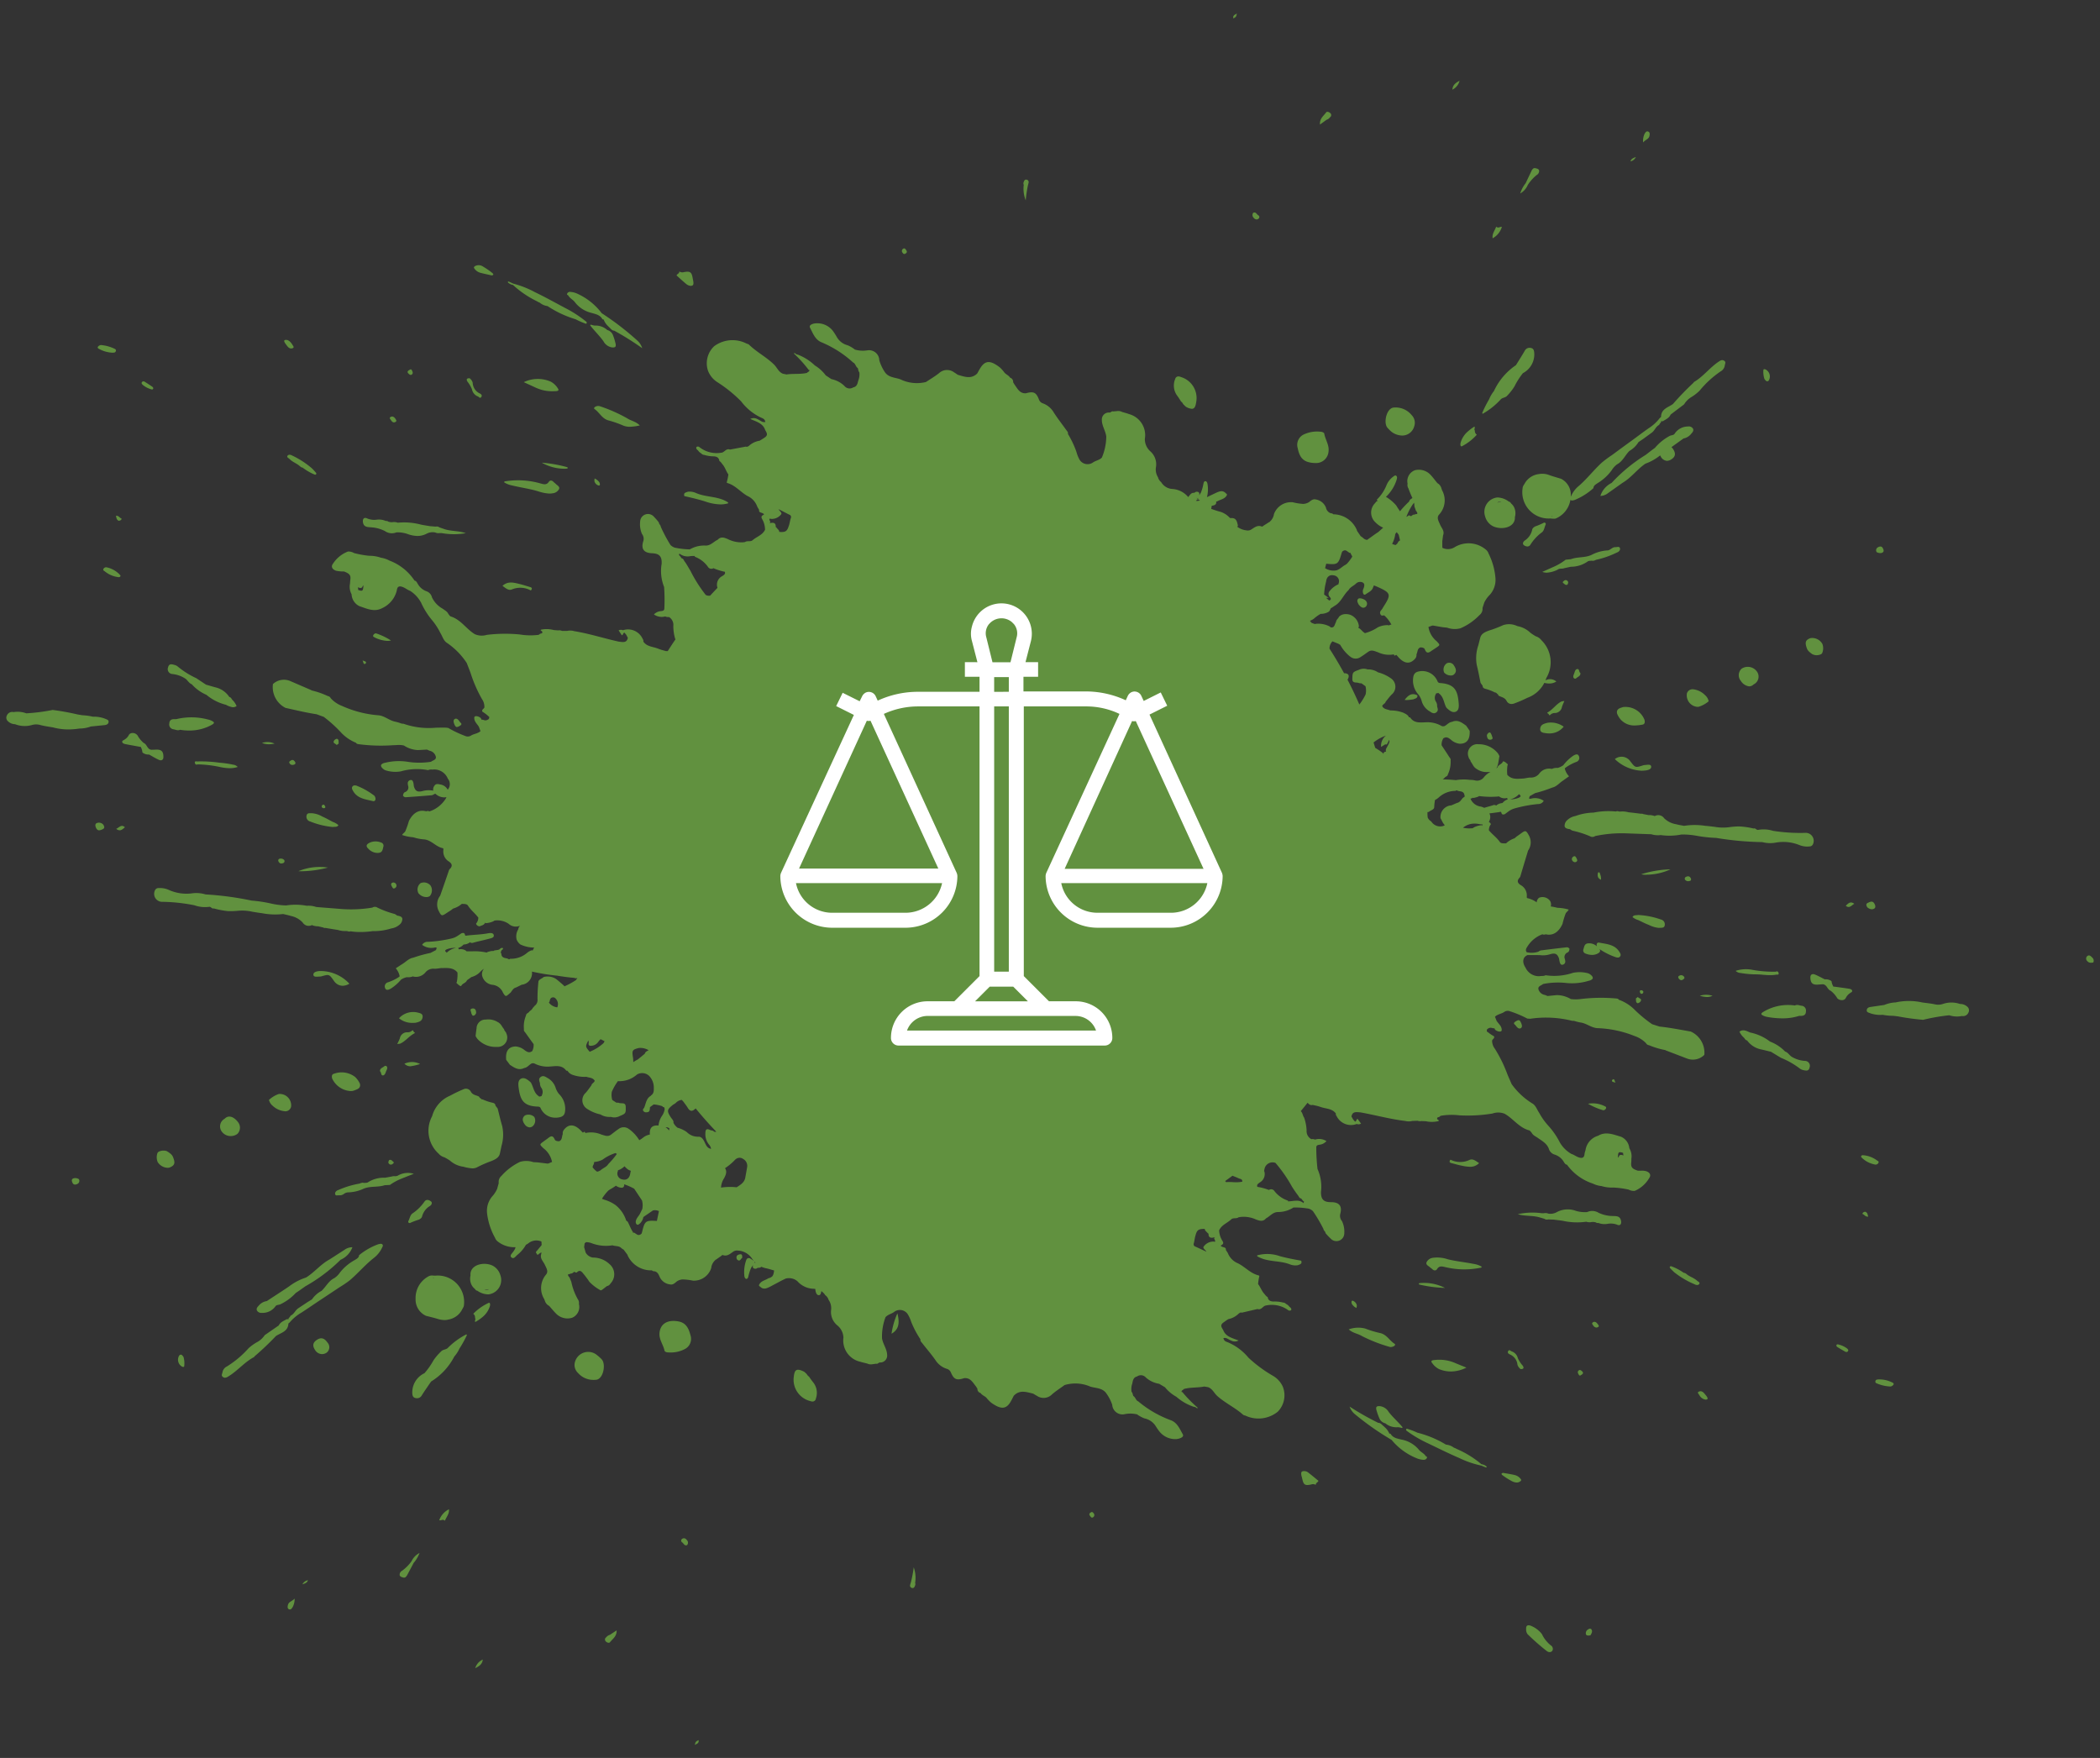 <svg xmlns="http://www.w3.org/2000/svg" width="170.949" height="143.114" viewBox="0 0 170.949 143.114">
  <rect x="0" y="0" width="170.949" height="143.114" fill="#333333" stroke="none"/>
  <g id="Group_1958" data-name="Group 1958" transform="translate(-8521.478 -8245.882)">
    <g id="Group_1952" data-name="Group 1952">
      <path id="Union_76" data-name="Union 76" d="M56.341,140.566c.063.261-.154.3-.3.392C56.1,140.694,56.1,140.694,56.341,140.566ZM38.78,134.008c-.044.391-.3.543-.616.7A1.1,1.1,0,0,1,38.78,134.008Zm86.618-.69a18.345,18.345,0,0,1-1.569-1.377.611.611,0,0,1-.117-.41c-.019-.24.065-.365.337-.292a2.163,2.163,0,0,1,.943.688,2.609,2.609,0,0,0,.745.938.322.322,0,0,1,.116.412.264.264,0,0,1-.228.125A.374.374,0,0,1,125.4,133.318Zm-76.594-.78a.211.211,0,0,1,.025-.345.577.577,0,0,1,.3-.2l.544-.361c.022.49-.328.69-.539.962a.126.126,0,0,1-.1.048A.353.353,0,0,1,48.8,132.538Zm79.782-.575a.34.34,0,0,1,.157-.4c.112-.078.235-.117.307.029s-.019.3-.1.437a.718.718,0,0,1-.17.023C128.691,132.052,128.615,132.029,128.587,131.963ZM23,129.912c-.142-.067-.115-.225-.079-.359.068-.261.328-.283.541-.508a1.4,1.4,0,0,1-.157.685c-.058.094-.126.2-.228.2A.177.177,0,0,1,23,129.912Zm50.729-1.73a.2.2,0,0,1-.158-.268c.013-.059.033-.115.051-.174a9.768,9.768,0,0,0,.238-1.244,2.586,2.586,0,0,1,.113,1.267.292.292,0,0,1-.015.244c-.033.09-.081.179-.185.179A.194.194,0,0,1,73.731,128.183Zm-49.182-.634c-.068.207-.209.256-.45.335A.614.614,0,0,1,24.548,127.549Zm7.771-.216c-.115-.031-.289-.067-.308-.212a.379.379,0,0,1,.214-.353A3.458,3.458,0,0,0,32.98,126a1.461,1.461,0,0,1,.649-.67,2.6,2.6,0,0,1-.477.808c-.175.33-.349.661-.527.993-.057.1-.138.209-.251.209A.2.2,0,0,1,32.319,127.333Zm22.693-2.864a.169.169,0,0,1-.014-.281c.156-.112.3-.041.4.1a.293.293,0,0,1,.014.4.244.244,0,0,1-.1.022C55.171,124.707,55.115,124.536,55.012,124.469Zm-19.6-1.815a.361.361,0,0,1-.179.014,1.574,1.574,0,0,1,.792-.893c.044.373-.215.63-.328.933A.247.247,0,0,0,35.416,122.654Zm52.83-.3c-.075-.1-.148-.2,0-.3.106-.09.19-.065.264.048a.209.209,0,0,1-.031.312.151.151,0,0,1-.095.04C88.331,122.458,88.286,122.41,88.246,122.355Zm17.2-3.232c-.03-.127-.089-.363.044-.431a.522.522,0,0,1,.509.11c.276.21.542.435.81.656-.041.131-.234.166-.213.335a.436.436,0,0,0-.338-.049,1.43,1.43,0,0,1-.349.056C105.574,119.8,105.548,119.551,105.447,119.123Zm17.119.368a6.136,6.136,0,0,1-.76-.479c-.119-.094-.134-.167.042-.2.308.057.617.1.922.171a.864.864,0,0,1,.526.355c.054.074-.014.136-.075.176a.467.467,0,0,1-.27.083A.924.924,0,0,1,122.566,119.491Zm-2.507-1.275a7.905,7.905,0,0,1-1.8-.621c-.884-.377-1.741-.812-2.611-1.225a9.954,9.954,0,0,1-1.579-.928c-.082-.059-.186-.111-.076-.232a5.9,5.9,0,0,1,.871.329,8.441,8.441,0,0,1,2.329.973,1.208,1.208,0,0,1,.645.249,1.238,1.238,0,0,1,.241.109,8.018,8.018,0,0,1,2,1.237.777.777,0,0,1,.394.167c.058.048.046.079-.021.1Zm-4.64-.464a1.719,1.719,0,0,1-.533-.1,5.14,5.14,0,0,1-2.121-1.526,22.643,22.643,0,0,1-3.007-2.11,1.382,1.382,0,0,1-.411-.6,22.422,22.422,0,0,0,2.332,1.322c.223,0,.32.2.476.3a.136.136,0,0,0,.043.049,1.384,1.384,0,0,1,.385.528v0a.262.262,0,0,1,.1.015c.2.348.573.392.9.474a2.4,2.4,0,0,1,1.4.818c.155.2.41.288.55.507.032.054.156.058.111.155a.255.255,0,0,1-.213.159Zm-21.489-2.23a4.732,4.732,0,0,1-.34-.473,1.418,1.418,0,0,0-.941-.673,2.563,2.563,0,0,1-.6-.326,2.329,2.329,0,0,0-1.006-.019.836.836,0,0,1-1.019-.762,3.511,3.511,0,0,0-.517-.979c-.33-.41-.842-.366-1.281-.507a3.048,3.048,0,0,0-2.078-.121c-.352.257-.723.491-1.048.78a.953.953,0,0,1-1.2.1c-.106-.056-.209-.121-.312-.182-.545-.131-1.1-.334-1.577.172-.1.185-.185.377-.3.555-.384.606-.845.5-1.537.014a2.977,2.977,0,0,1-.4-.414c-.145-.138-.35-.2-.467-.376a.343.343,0,0,1-.258-.356c-.039-.058-.076-.12-.115-.18-.257-.311-.446-.719-.955-.676-.626.2-.835.118-1.087-.459a.5.5,0,0,0-.336-.3,1.7,1.7,0,0,1-.927-.715c-.331-.473-.712-.911-1.068-1.369-.071-.092-.176-.175-.149-.316a7.623,7.623,0,0,1-.755-1.43,2.672,2.672,0,0,0-.3-.648.768.768,0,0,0-1.083-.156c-.221.169-.518.21-.706.432a4.424,4.424,0,0,0-.283,1.725c.075.463.392.846.416,1.327a.566.566,0,0,1-.6.634c-.1.007-.167.146-.293.1-.106.016-.211.029-.316.045a.693.693,0,0,1-.417-.059c-.185-.047-.374-.088-.557-.144a1.777,1.777,0,0,1-1.376-1.966,1.335,1.335,0,0,0-.494-.994,1.408,1.408,0,0,1-.508-1.266,1.176,1.176,0,0,0-.205-.814.728.728,0,0,0-.271-.381,1.072,1.072,0,0,0-.324-.33c-.019.159-.052.32-.189.329h-.014c-.193,0-.261-.262-.281-.466a.2.2,0,0,1,0-.04c-.043-.006-.088-.011-.133-.014a1.817,1.817,0,0,1-1.322-.611,1.051,1.051,0,0,0-.967-.216l-.342.168q-.454.243-.906.482h0c-.282.14-.562.284-.836-.009a.1.1,0,0,1-.075-.129c.146-.333.506-.368.766-.543a.627.627,0,0,0,.328-.176.83.83,0,0,0,.115-.342c.005-.037.013-.075.019-.113-.221-.06-.437-.135-.663-.181a1.685,1.685,0,0,1-.374-.123.343.343,0,0,1-.3.081.278.278,0,0,1-.334.046c-.1-.073-.059-.171-.055-.264-.045.076-.093.148-.145.22a3.581,3.581,0,0,0-.223.687c-.023.086-.053.214-.16.219h0c-.1,0-.152-.117-.167-.207a2.885,2.885,0,0,1,.16-1.353.213.213,0,0,1,.336-.088c.092.056.18.118.268.178-.055-.064-.107-.131-.157-.2a1.459,1.459,0,0,0-1.121-.635.559.559,0,0,0-.38.076c-.265.178-.508.428-.881.284-.023-.01-.076.052-.116.078l-.475.333c.007-.024,0-.032-.022-.04.008.014.014.026.022.04a1,1,0,0,0-.336.653,1.48,1.48,0,0,1-1.481,1.024,4.685,4.685,0,0,0-.859-.1.961.961,0,0,0-.47.169c-.159.136-.31.291-.553.235a1.053,1.053,0,0,1-.844-.638c-.073-.175-.171-.382-.407-.43a.265.265,0,0,1-.193-.057c-.011-.006-.02-.018-.031-.018a2.1,2.1,0,0,1-1.972-1.228l.012-.013c-.112-.153-.229-.307-.344-.461-.061,0-.09-.075-.149-.079-.194-.24-.5-.161-.743-.257a3.281,3.281,0,0,1-1.7-.172,1.253,1.253,0,0,0-.457-.084l-.112.094c-.015.1-.029.205-.043.31.041.146.084.292.125.439a.819.819,0,0,0,.581.41,1.943,1.943,0,0,1,1.362.535,1.077,1.077,0,0,1,.081,1.573.413.413,0,0,1-.289.213c-.179.124-.459.387-.521.343a3.626,3.626,0,0,1-.9-.68c-.045-.057-.083-.119-.122-.18-.116-.154-.229-.311-.353-.46-.143-.171-.286-.391-.543-.148-.05.046-.1.023-.141,0s-.092-.048-.137,0a.361.361,0,0,1-.276.112.121.121,0,0,1-.157.034c-.076.161.106.228.133.351.037.094.076.185.114.28a4.872,4.872,0,0,0,.534,1.427.508.508,0,0,1,.085.381.948.948,0,0,1-.556,1.12,1.3,1.3,0,0,1-1.266-.3c-.213-.208-.4-.444-.6-.666a.7.7,0,0,1-.362-.461.14.14,0,0,1-.033-.082,1.7,1.7,0,0,1,.142-2.008c.218-.262.015-.543-.1-.8-.129-.284-.421-.516-.289-.885l.011-.123a1.506,1.506,0,0,0-.188.113c-.031.025-.084.084-.123.084-.015,0-.03-.009-.039-.034-.026-.069-.157-.141-.053-.252s.215-.255.323-.382c.035-.041.068-.084.1-.128v0c-.005-.094-.011-.189-.018-.283a1.031,1.031,0,0,0-1.017.109,1.29,1.29,0,0,1-.245.157,2.768,2.768,0,0,1-.678.805c-.119.088-.234.278-.373.278a.188.188,0,0,1-.121-.049c-.194-.161.059-.331.148-.487a1.1,1.1,0,0,0,.161-.282c0-.023.011-.047.016-.069a2.175,2.175,0,0,1-1.457-.472.655.655,0,0,1-.211-.292,5.4,5.4,0,0,1-.647-1.981,1.821,1.821,0,0,1,.486-1.467,2.291,2.291,0,0,0,.337-.551c.042-.153.084-.305.125-.458a.643.643,0,0,1,.22-.582,4.752,4.752,0,0,1,1.508-1.142,1.8,1.8,0,0,1,1.092.021l.361.02.813.1a.146.146,0,0,1,.063-.017l.283-.119a1.854,1.854,0,0,0-.715-1.126c-.305-.307-.323-.289.038-.552.087-.063.175-.128.264-.191.22-.155.437-.412.632.039.054.126.219.138.355.144.27-.1.208-.382.3-.58a.463.463,0,0,1,.091-.353c.408-.513.9-.467,1.445.134.035.033.07.068.1.1.072-.036.157-.148.2.031a2.126,2.126,0,0,1,1.312.126c.256.069.5.2.764.016l.061-.046c.182-.138.358-.284.549-.41a.684.684,0,0,1,.864-.008.167.167,0,0,1,.062.04,3.144,3.144,0,0,1,.78.866,2.8,2.8,0,0,0,.386-.269,1.277,1.277,0,0,1,.474-.192c-.044-.612.247-.769.707-.736a1.674,1.674,0,0,1,.267-.764,1.3,1.3,0,0,0,.225-.523.236.236,0,0,0-.069-.223c-.04.018-.08.009-.107-.058a3,3,0,0,0-.711-.148c-.1.073-.2.146-.3.22-.028.178.022.413-.271.418a.267.267,0,0,1-.257-.087c-.1-.123-.014-.194.051-.278.151-.35.168-.776.563-.985l-.02-.011c.278-.166.244-.448.243-.707a1.362,1.362,0,0,0-.391-.905.826.826,0,0,0-.976-.1,2.151,2.151,0,0,1-1.554.539,4.274,4.274,0,0,0-.495.864,1.406,1.406,0,0,0,.037.672c.111.074.224.146.336.219h.069a.378.378,0,0,1,.144.016c.194.082.534-.079.545.311.016.554,0,.554-.511.771a.922.922,0,0,1-.7.057,1.4,1.4,0,0,1-.851-.2,3.177,3.177,0,0,1-1.091-.46.821.821,0,0,1-.1-1.306c.167-.187.308-.4.459-.6.028-.169.233-.213.269-.376-.151-.263-.44-.234-.676-.321a2.854,2.854,0,0,1-1.062-.139.809.809,0,0,1-.479-.355.271.271,0,0,0-.039,0c-.027,0-.054,0-.063-.011-.341-.468-.833-.366-1.3-.333a2.326,2.326,0,0,1-1.237-.22.314.314,0,0,0-.367.026c-.167.118-.3.291-.524.318-.455.228-.8-.035-1.154-.259l-.305-.408c-.07-.706.188-1.075.774-1.089a1.315,1.315,0,0,1,.747.32c.164.108.322.217.526.1l.068-.039a1.014,1.014,0,0,0,.116-.572c-.216-.3-.437-.6-.646-.9-.068-.094-.175-.175-.139-.315a2.281,2.281,0,0,1,.171-1.123c.006-.16.176-.183.25-.286s.181-.135.242-.234c.01-.011.022-.012.032-.021-.015-.093.127-.111.129-.2l.026-.018.021-.021a.573.573,0,0,0,.232-.535v0a12.549,12.549,0,0,1,.072-1.4c0-.215.29-.265.428-.41a1.275,1.275,0,0,1,1.019.165c.222.178.441.362.648.554a.2.2,0,0,1,.015.045,6.176,6.176,0,0,0,.94-.507c.043-.057.084-.113.125-.17l-.039,0a.255.255,0,0,1-.205-.016c-.467-.04-.932-.1-1.394-.179A17.085,17.085,0,0,1,42.78,78a.946.946,0,0,1-.837,1.07c-.15.074-.3.15-.452.223-.228.052-.319.252-.445.414l-.106.09c-.136.121-.213.185-.277.185s-.131-.084-.239-.262a1.039,1.039,0,0,0-.89-.647.981.981,0,0,1-.787-.665.641.641,0,0,1,.134-.637,1.184,1.184,0,0,0-.274.214,1.521,1.521,0,0,1-.757.461l-.358.259c-.082.235-.385.247-.474.475-.166-.013-.25-.149-.367-.236-.027-.052.013-.095.023-.141a3.142,3.142,0,0,0,.043-.729c-.329-.412-.8-.365-1.248-.362-.22,0-.436.071-.67.054a.825.825,0,0,0-.7.312.986.986,0,0,1-1.024.314.971.971,0,0,1-.485.063,1.433,1.433,0,0,0-.467.2,3.542,3.542,0,0,1-.833.731c-.133.073-.345.176-.436.007a.345.345,0,0,1,.214-.523,3.691,3.691,0,0,0,.9-.441l.045-.048a1.359,1.359,0,0,0-.319-.648c.178-.116.356-.234.536-.35.294-.175.526-.456.886-.514a10.611,10.611,0,0,1,1.4-.387l.462-.238c-.019-.076.175-.243-.123-.2a1.245,1.245,0,0,1-1.014-.22.5.5,0,0,1,.474-.246,10.821,10.821,0,0,0,1.912-.271,1.519,1.519,0,0,0,.523-.23l.3-.2c.121-.033.237-.047.273.109.021.094.063.111.144.082.577-.071,1.158-.076,1.731-.184.174-.032.431-.059.474.142.046.218-.211.256-.379.3-.42.116-.849.2-1.27.316a.292.292,0,0,1-.3-.036c-.007.011-.011.021-.016.03a.855.855,0,0,1-.439.156c-.021.006-.042.008-.063.014a.866.866,0,0,1-.32.23.523.523,0,0,1-.1.03h0l.035.127a.748.748,0,0,1,.625.132.189.189,0,0,1,0,.031l.005-.006c.154,0,.308,0,.463,0a4.531,4.531,0,0,1,1.185.1.544.544,0,0,0,.052-.037,2,2,0,0,1,.427-.1c.02.008.022.018.035.028.181-.146.467-.019.616-.244a.151.151,0,0,0,.076-.015c.043-.015.085-.032.11.016.058.112-.12.119-.123.214-.019.041-.039.083-.059.125a.282.282,0,0,1,.063.155.3.3,0,0,0,.169.26c.141.072.316.05.442.152a.2.2,0,0,0,.1-.05,2,2,0,0,0,1.39-.488,1.255,1.255,0,0,1,.341-.194.846.846,0,0,1,.113.006,1.084,1.084,0,0,1,.116-.233,2.65,2.65,0,0,1-1.121-.25.936.936,0,0,1-.311-.4,1.088,1.088,0,0,1,.13-.834.5.5,0,0,1,.16-.3.868.868,0,0,1-.945-.155,1.635,1.635,0,0,0-1.141-.26c-.032.02-.066.039-.094.059a1.774,1.774,0,0,1-.661.155c0-.032-.005-.049-.007-.075a.126.126,0,0,0-.014.038c-.073.2-.277.211-.432.29a.306.306,0,0,1-.3-.216.75.75,0,0,0,.185-.491c-.258-.347-.611-.61-.847-.983-.092-.146-.323-.127-.5-.135a1.829,1.829,0,0,1-.707.382c-.058.047-.115.091-.173.136-.13.083-.264.166-.392.254-.343.228-.4.212-.586-.163a1.156,1.156,0,0,1,.1-1.275c.235-.674.472-1.349.7-2.023a.325.325,0,0,1,.113-.179c.235-.261.111-.443-.133-.6a.95.95,0,0,1-.424-.855c-.006-.081.048-.194-.061-.217-.552-.118-.9-.641-1.476-.708h0a3.684,3.684,0,0,1-.909-.175,3.548,3.548,0,0,1-.908-.185c.063-.145.236-.205.284-.364a6.817,6.817,0,0,0,.27-.779c.341-.674.835-.949,1.406-.784a.3.3,0,0,1,.267.006,2.466,2.466,0,0,0,1.243-.918.923.923,0,0,0,.14-.247l-.034.009a.741.741,0,0,1-.15.014,1.058,1.058,0,0,1-.72-.3.774.774,0,0,0-.092.036.648.648,0,0,1-.192.09c-.69.059-1.379.112-2.07.159a.266.266,0,0,1-.281-.127c.02-.119.042-.238.175-.291a.4.4,0,0,0,.239-.517,1.207,1.207,0,0,1-.027-.209.263.263,0,0,1,.257-.254c.126-.013.169.12.2.223a1.964,1.964,0,0,1,.039.282c.119.391.282.494.687.4a1.916,1.916,0,0,1,.88-.042h.014a.484.484,0,0,1,.083-.38c.123-.208.306-.155.482-.121a.821.821,0,0,1,.612.428.692.692,0,0,0,.009-.9,1.2,1.2,0,0,0-1.12-.751.968.968,0,0,1-.185.009.569.569,0,0,0-.3.049,4.775,4.775,0,0,0-2.226.1,2.637,2.637,0,0,1-1.182-.069.609.609,0,0,1-.2-.094c-.117-.086-.251-.215-.222-.346.017-.084.2-.178.319-.189a4.669,4.669,0,0,1,1.834-.085,6.135,6.135,0,0,0,1.916,0c.145-.125.437-.148.391-.406a.646.646,0,0,0-.486-.485,2.307,2.307,0,0,1-.232-.1l-.743.04a2.261,2.261,0,0,1-1.138-.371,1.81,1.81,0,0,0-.61-.035c-.093,0-.185.01-.278.009a13.8,13.8,0,0,1-2.76-.079c-.094-.017-.2-.013-.252-.118a3.455,3.455,0,0,1-1.292-.917,10.926,10.926,0,0,0-1.332-1.192l-.587-.215c-.853-.128-1.688-.332-2.53-.518a1.893,1.893,0,0,1-1.021-1.938,1.306,1.306,0,0,1,1.412-.245l1.684.728a.16.16,0,0,1,.054.035,6.7,6.7,0,0,1,1.315.457.317.317,0,0,1,.241.181,2.406,2.406,0,0,0,.92.625,8.86,8.86,0,0,0,2.962.761c.514.047.887.435,1.381.522a4.345,4.345,0,0,1,.481.144c.033.007.066.014.1.02s.051-.011.071,0a6.264,6.264,0,0,0,2.635.325c.255-.005.51-.011.765-.006.083,0,.166.015.249.024a8.9,8.9,0,0,0,1.382.654.5.5,0,0,0,.442-.015c.247-.167.572-.167.8-.377-.042-.114-.083-.23-.125-.345-.149-.258-.426-.457-.373-.809.085-.1.19-.065.293-.046.126.057.258.105.284.265.115-.014.216.055.329.058a.458.458,0,0,0,.23-.085l.024-.013a.215.215,0,0,0,.032-.223c-.013,0-.023,0-.036-.006a2.755,2.755,0,0,0-.5-.378c-.094-.185.139-.226.16-.361a1.1,1.1,0,0,0-.2-.675,10.979,10.979,0,0,1-.916-2.094c-.1-.281-.214-.557-.319-.835a5.857,5.857,0,0,0-1.585-1.621c-.31-.185-.382-.536-.557-.814a5.35,5.35,0,0,0-.721-1.1,6.257,6.257,0,0,1-.853-1.375,2.6,2.6,0,0,0-.9-.968c-.212-.074-.38-.228-.592-.307-.307-.116-.448-.039-.487.28A2.135,2.135,0,0,1,30.6,48.406c-.653.353-1.249.047-1.857-.153a1.126,1.126,0,0,1-.644-.969,1.273,1.273,0,0,1-.13-.866c.008-.106.013-.212.028-.319.049-.364-.058-.5-.52-.673a2.787,2.787,0,0,1-.644-.06c-.294-.1-.437-.328-.253-.565a2.526,2.526,0,0,1,1.229-1,.936.936,0,0,1,.494.127,7.769,7.769,0,0,0,1.224.221,2.84,2.84,0,0,1,.968.16,2.041,2.041,0,0,1,.687.232,4.222,4.222,0,0,1,2.04,1.628c.152.028.2.166.268.274a1.315,1.315,0,0,0,.7.592.7.7,0,0,1,.453.5,2.064,2.064,0,0,0,.868.921c.169.132.376.222.468.435.067.069.119.177.2.2.815.257,1.256,1.016,1.944,1.437a1.414,1.414,0,0,0,.985.059,12.518,12.518,0,0,1,2.673-.034,5.3,5.3,0,0,0,1.551.031c.039-.03.079-.058.117-.088.111-.027.242-.037.145-.207-.222-.12-.02-.134.045-.147a2.3,2.3,0,0,1,.923.054c.121.009.24.02.358.028a.535.535,0,0,1,.306.039l.433,0a1.139,1.139,0,0,1,.569.023c1.227.2,2.411.585,3.621.853.3.026.642.142.74-.312-.047-.085-.091-.167-.136-.252l-.142-.172-.063.028c-.028.048-.057.1-.084.147s-.072.056-.1-.009l-.229-.344a.4.4,0,0,1,.354-.014,1.305,1.305,0,0,1,1.612.72.234.234,0,0,1,.047.2c.292.435.806.41,1.224.587.087.036.177.062.265.093l.364.1a.513.513,0,0,1,.133,0q.308-.487.632-.961c-.008-.014-.016-.028-.025-.041a3.657,3.657,0,0,1-.152-1.046.744.744,0,0,0-.355-.729.5.5,0,0,1-.3-.048,1.1,1.1,0,0,1-.923-.162.879.879,0,0,1,.549-.267c.137-.017.3-.021.3-.227a14.81,14.81,0,0,0-.022-1.742,3.51,3.51,0,0,1-.2-1.885c.032-.6-.183-.837-.781-.86q-1.014-.041-.709-.993a.649.649,0,0,0-.112-.581,2,2,0,0,1-.147-1.011.638.638,0,0,1,1.126-.382,4.812,4.812,0,0,1,.4.464c0,.139.148.208.151.344a12.413,12.413,0,0,0,.793,1.489.928.928,0,0,0,.334.21,6.427,6.427,0,0,0,1.237.145,2.33,2.33,0,0,1,1.273-.311c.412.021.664-.317,1-.475.262-.287.552-.166.833-.047a2.409,2.409,0,0,0,1.228.256l.162-.02c.183-.132.427,0,.606-.142.333-.294.813-.418,1.023-.859a1.739,1.739,0,0,0-.182-.769c-.076-.157-.22-.311.05-.441.077-.039.06-.076-.085-.144-.121-.058-.3-.051-.264-.263-.049-.085-.1-.168-.148-.253h0a1.5,1.5,0,0,0-.8-.879c-.562-.314-.971-.854-1.607-1.046-.094-.029-.09-.048-.06-.142a4.341,4.341,0,0,0,.111-.566c-.182-.253-.261-.563-.464-.806-.085-.1-.143-.223-.267-.284-.034-.328-.284-.385-.535-.384a2.793,2.793,0,0,1-.7-.116.318.318,0,0,1-.233-.117.809.809,0,0,1-.274-.251c-.076-.061-.163-.136-.14-.234s.131-.077.214-.066a2.26,2.26,0,0,0,1.9.475c.213-.076.347-.355.631-.242l1.3-.243c.067.041.125,0,.188-.018a.137.137,0,0,1,.055-.04,1.648,1.648,0,0,1,.869-.418l.242-.148.19-.126c.343-.243.049-.469-.018-.7-.216-.47-.7-.585-1.173-.8a.626.626,0,0,1,.609.028c.205.076.365.291.623.213l-.03-.07c-.047-.194-.225-.226-.368-.3a4.38,4.38,0,0,1-1.578-1.3,11.008,11.008,0,0,0-1.95-1.573,1.916,1.916,0,0,1-.748-.922,1.9,1.9,0,0,1,.507-2,2.5,2.5,0,0,1,2.655-.2.467.467,0,0,1,.163.064c.626.617,1.425,1.016,2.051,1.633.247.242.364.6.715.744l.3.062c.552-.084,1.116,0,1.664-.128.058-.086.212-.091.2-.236-.023-.005-.059,0-.067-.016a10.255,10.255,0,0,0-1.149-1.279c-.059-.044-.041-.072.021-.09a.381.381,0,0,0,.25.136,4.132,4.132,0,0,1,1.387.879,3.108,3.108,0,0,1,.886.807l.464.307a2.122,2.122,0,0,1,1.057.555.537.537,0,0,0,.716.117c.311-.058.35-.319.414-.56a1.352,1.352,0,0,0,.086-.665c-.094-.1-.08-.234-.129-.349-.178-.108-.178-.366-.382-.455a8.856,8.856,0,0,0-2.592-1.651c-.508-.224-.68-.732-.909-1.173-.1-.2.12-.287.284-.337a1.6,1.6,0,0,1,1.55.561,5.159,5.159,0,0,1,.32.487,1.424,1.424,0,0,0,.909.715,2.517,2.517,0,0,1,.587.35,2.345,2.345,0,0,0,1,.064.835.835,0,0,1,.985.8,3.457,3.457,0,0,0,.474,1c.312.425.825.4,1.257.562a3.054,3.054,0,0,0,2.071.212c.361-.242.743-.462,1.079-.735a.957.957,0,0,1,1.205-.053c.1.061.2.131.3.2.539.154,1.084.381,1.582-.1.106-.181.2-.37.321-.543.41-.587.866-.465,1.536.053a3.06,3.06,0,0,1,.377.431c.139.143.34.217.451.4a.343.343,0,0,1,.242.366c.035.061.071.123.109.184.241.324.413.738.923.717.634-.175.841-.083,1.068.5a.5.5,0,0,0,.321.319,1.7,1.7,0,0,1,.895.754c.311.488.672.94,1.008,1.415.068.094.17.182.137.322a7.623,7.623,0,0,1,.693,1.462,2.66,2.66,0,0,0,.27.66.768.768,0,0,0,1.076.2c.229-.161.526-.187.724-.4a4.46,4.46,0,0,0,.358-1.713c-.056-.465-.357-.863-.359-1.343a.565.565,0,0,1,.627-.607c.1,0,.175-.138.3-.092l.316-.03a.682.682,0,0,1,.413.075c.185.057.373.1.552.17a1.776,1.776,0,0,1,1.291,2.023,1.331,1.331,0,0,0,.452,1.014,1.408,1.408,0,0,1,.452,1.287,1.18,1.18,0,0,0,.17.824A.726.726,0,0,0,94,38.15a1.127,1.127,0,0,0,.915.56,1.825,1.825,0,0,1,1.291.662,2.3,2.3,0,0,1,.165-.209.357.357,0,0,1,.337-.138.273.273,0,0,1,.33-.059c.1.067.067.167.067.26.041-.077.086-.152.134-.225a3.537,3.537,0,0,0,.2-.7c.019-.089.043-.217.15-.225s.161.108.18.2a2.548,2.548,0,0,1-.04,1.1l.718-.343v0c.287-.127.574-.258.834.046a.1.1,0,0,1,.07.131c-.162.328-.521.347-.788.51-.03.006-.058.013-.087.022.037.169-.049.271-.249.316a.364.364,0,0,1-.075.01h-.019a.344.344,0,0,0-.036.152l-.023.112c.218.071.432.154.654.21a1.712,1.712,0,0,1,.865.524.26.26,0,0,0,.106.014c.394-.028.469.25.535.541.017.075.031.13-.054.153a1.519,1.519,0,0,0,.757.305.551.551,0,0,0,.382-.059c.273-.167.526-.406.893-.245.023.011.079-.049.12-.074.163-.105.327-.209.49-.311-.008.023,0,.032.019.039-.007-.014-.013-.026-.019-.039a1,1,0,0,0,.364-.64,1.478,1.478,0,0,1,1.524-.959,4.7,4.7,0,0,0,.854.136.982.982,0,0,0,.477-.149c.166-.129.322-.278.561-.211a1.052,1.052,0,0,1,.818.674.6.6,0,0,0,.388.446.265.265,0,0,1,.189.066c.011.006.02.019.031.019a2.1,2.1,0,0,1,1.916,1.312l-.013.012.324.474c.061,0,.087.078.146.086a.545.545,0,0,0,.359.2c.309-.206.6-.437.913-.637l.4-.358a1.939,1.939,0,0,1-.63-.436,1.078,1.078,0,0,1-.014-1.575.347.347,0,0,1,.216-.176.113.113,0,0,1-.086-.093,3.453,3.453,0,0,0,.782-1.165,1.614,1.614,0,0,1,.519-.686c.089-.056.178-.175.284-.087.088.069.059.19.032.3a3.253,3.253,0,0,1-.877,1.409,3.371,3.371,0,0,1,.829.69c.041.059.077.122.114.185.069.1.136.2.2.3a7.515,7.515,0,0,1,.748-.795c.029-.154.155-.212.266-.282a7.917,7.917,0,0,1-.325-.785.5.5,0,0,1-.069-.382.951.951,0,0,1,.6-1.1,1.3,1.3,0,0,1,1.252.359c.205.217.382.46.572.691a.708.708,0,0,1,.343.476.143.143,0,0,1,.028.083,1.7,1.7,0,0,1-.227,2c-.229.251-.04.541.068.8.116.291.4.535.25.9-.02.156-.04.311-.06.468,0,.086,0,.172,0,.258s0,.189.006.283a1.031,1.031,0,0,0,1.021-.065,2.182,2.182,0,0,1,2.539.23.652.652,0,0,1,.2.3,5.406,5.406,0,0,1,.561,2.008,1.816,1.816,0,0,1-.549,1.444,2.324,2.324,0,0,0-.36.535c-.049.151-.1.3-.145.453a.642.642,0,0,1-.247.572,4.744,4.744,0,0,1-1.554,1.076A1.8,1.8,0,0,1,117.278,50c-.121-.011-.24-.023-.361-.036l-.806-.139a.144.144,0,0,1-.064.014l-.287.105a1.846,1.846,0,0,0,.665,1.157c.292.319.311.3-.061.549l-.272.181c-.226.144-.454.391-.63-.068-.049-.128-.212-.146-.348-.158-.274.094-.223.373-.328.565a.468.468,0,0,1-.105.35c-.43.494-.923.427-1.439-.2l-.1-.106c-.075.032-.163.14-.194-.039A2.125,2.125,0,0,1,111.644,52c-.252-.079-.5-.226-.763-.049l-.064.043c-.187.13-.37.268-.565.386a.686.686,0,0,1-.865-.028.171.171,0,0,1-.059-.043,3.155,3.155,0,0,1-.748-.908c-.049-.028-.1-.057-.144-.086-.162-.067-.326-.132-.49-.2a.829.829,0,0,0-.241.594q.628.977,1.186,2c.365.006.477.183.289.515l-.008.013q.516.991.962,2.02a4.634,4.634,0,0,0,.509-.816,1.415,1.415,0,0,0-.008-.672c-.108-.079-.217-.157-.326-.235a.725.725,0,0,1-.214-.025c-.189-.089-.536.058-.53-.334.009-.554.026-.554.544-.748a.925.925,0,0,1,.7-.026,1.4,1.4,0,0,1,.844.237,3.214,3.214,0,0,1,1.069.5.822.822,0,0,1,.04,1.31c-.175.18-.323.384-.482.578-.036.168-.243.2-.285.365.139.268.429.253.66.35a2.861,2.861,0,0,1,1.057.184c.181.09.377.167.463.374.034.005.088,0,.1.017.32.482.816.4,1.28.389a2.306,2.306,0,0,1,1.225.272.316.316,0,0,0,.368-.009c.172-.112.314-.279.537-.3.465-.209.8.069,1.142.308.1.141.192.28.288.421.038.709-.235,1.065-.822,1.054a1.313,1.313,0,0,1-.732-.352c-.158-.116-.312-.232-.522-.125l-.068.035a1,1,0,0,0-.141.565c.2.309.41.617.608.931.062.1.167.182.125.319a2.3,2.3,0,0,1-.22,1.117c-.014.159-.184.174-.263.274a.647.647,0,0,1-.167.141c.358,0,.716.022,1.075.058a3.886,3.886,0,0,1,1.151-.021,1.734,1.734,0,0,1,.394.039.7.7,0,0,0,.763-.281,1.733,1.733,0,0,1,.519-.412,1.263,1.263,0,0,1-.172.013h-.049a1.39,1.39,0,0,1-.912-.251.244.244,0,0,1-.092-.064c-.184-.136-.251-.366-.393-.535-.009-.137-.143-.213-.164-.344a.767.767,0,0,1,.8-1.067,1.984,1.984,0,0,1,1.467.612,1,1,0,0,1,.236.357c-.034.2-.063.409-.105.609a1.153,1.153,0,0,1-.147.388l.09-.071c.073-.238.374-.265.453-.5.167,0,.257.139.378.22.029.051-.009.094-.017.142a3.137,3.137,0,0,0-.011.729c.346.4.819.331,1.263.308.219-.01.433-.089.667-.082a.833.833,0,0,0,.688-.342.991.991,0,0,1,1.008-.36.978.978,0,0,1,.481-.082,1.41,1.41,0,0,0,.458-.224,3.561,3.561,0,0,1,.8-.766c.13-.077.336-.19.435-.026a.345.345,0,0,1-.193.532,3.769,3.769,0,0,0-.884.481c-.014.016-.027.032-.042.049a1.353,1.353,0,0,0,.347.634l-.521.373c-.285.188-.5.478-.862.552a10.615,10.615,0,0,1-1.379.446l-.452.256c.022.077-.164.251.131.193a1.248,1.248,0,0,1,1.022.176.5.5,0,0,1-.463.265,10.807,10.807,0,0,0-1.9.354,1.528,1.528,0,0,0-.513.253c-.1.073-.193.145-.291.217-.117.039-.233.057-.274-.1-.024-.093-.068-.107-.148-.076-.275.047-.554.077-.832.113a1.316,1.316,0,0,1,.049.135.721.721,0,0,1-.1.563.338.338,0,0,1,.174.182.752.752,0,0,0-.163.5c.274.335.637.583.888.946.1.142.328.112.509.112a1.864,1.864,0,0,1,.69-.412l.167-.142c.128-.09.257-.178.382-.271.333-.242.388-.229.591.136a1.157,1.157,0,0,1-.041,1.28c-.206.684-.414,1.369-.616,2.053a.332.332,0,0,1-.105.184c-.225.27-.092.446.158.591a.951.951,0,0,1,.462.835c.01.082-.04.2.071.214a2.077,2.077,0,0,1,.734.335.506.506,0,0,1,.188-.371.755.755,0,0,1,.9.256.56.56,0,0,1,.054.449,5.336,5.336,0,0,1,.544.111,3.509,3.509,0,0,1,.917.145c-.057.148-.227.215-.268.375a6.748,6.748,0,0,0-.236.79c-.312.688-.794.984-1.372.845a.3.3,0,0,1-.267,0,2.455,2.455,0,0,0-1.2.971c-.088.145-.217.3-.076.489a1.731,1.731,0,0,0,.952-.043.622.622,0,0,1,.188-.1c.687-.09,1.372-.172,2.06-.25a.266.266,0,0,1,.286.115c-.015.119-.031.239-.161.3a.4.4,0,0,0-.218.529,1.109,1.109,0,0,1,.035.206.262.262,0,0,1-.246.265c-.123.019-.174-.111-.206-.213a2.266,2.266,0,0,1-.051-.281c-.136-.384-.3-.481-.7-.373a1.922,1.922,0,0,1-.878.081l-.99-.005c-.45.193-.419.648-.168,1.022a1.2,1.2,0,0,0,1.152.7c.157-.037.33.011.48-.078h0a4.766,4.766,0,0,0,2.22-.193,2.654,2.654,0,0,1,1.183.019.58.58,0,0,1,.2.086c.122.081.262.2.239.335-.014.087-.194.187-.311.2A4.66,4.66,0,0,1,127,78.93a6.176,6.176,0,0,0-1.914.082c-.139.131-.43.167-.373.424a.646.646,0,0,0,.507.462c.082.022.158.06.237.089l.742-.072a2.257,2.257,0,0,1,1.151.322,3.3,3.3,0,0,0,.888-.013A13.753,13.753,0,0,1,131,80.185c.095.013.2,0,.257.107a3.438,3.438,0,0,1,1.331.86,10.925,10.925,0,0,0,1.382,1.132l.6.191c.857.091,1.7.258,2.549.408a1.893,1.893,0,0,1,1.1,1.893,1.309,1.309,0,0,1-1.4.306q-.856-.328-1.715-.656a.151.151,0,0,1-.054-.033,6.577,6.577,0,0,1-1.334-.4.319.319,0,0,1-.249-.169,2.382,2.382,0,0,0-.946-.586,8.878,8.878,0,0,0-2.993-.633c-.515-.024-.9-.4-1.4-.462a3.849,3.849,0,0,1-.489-.124c-.033,0-.067-.011-.1-.014s-.051.013-.07.005a8.749,8.749,0,0,0-3.411-.171c-.083,0-.166-.009-.25-.014a8.85,8.85,0,0,0-1.409-.593.491.491,0,0,0-.441.035c-.24.177-.565.189-.784.41.047.113.093.227.139.34.161.251.445.439.408.791-.08.108-.186.072-.291.058-.128-.051-.262-.094-.294-.253a.45.45,0,0,1-.187-.02.571.571,0,0,0-.145-.022.445.445,0,0,0-.227.094l-.023.013a.214.214,0,0,0-.022.225c.014,0,.024,0,.036,0a2.757,2.757,0,0,0,.518.355c.1.181-.128.232-.145.368a1.106,1.106,0,0,0,.232.665,11.133,11.133,0,0,1,1.007,2.053c.112.277.237.548.355.821a5.829,5.829,0,0,0,1.652,1.552c.317.17.4.519.592.789h0a5.322,5.322,0,0,0,.766,1.072,6.216,6.216,0,0,1,.913,1.336,2.573,2.573,0,0,0,.936.929c.214.065.389.212.6.282.312.1.451.018.474-.3a1.53,1.53,0,0,1,.075-.272,1.435,1.435,0,0,1,1.021-1.185c.637-.381,1.247-.1,1.862.073a1.129,1.129,0,0,1,.687.94,1.275,1.275,0,0,1,.166.859c0,.107,0,.215-.014.322-.032.366.08.5.55.649.075,0,.15,0,.225,0a1.336,1.336,0,0,1,.421.032c.3.088.452.309.276.555a2.515,2.515,0,0,1-1.184,1.054.921.921,0,0,1-.5-.105,7.579,7.579,0,0,0-1.233-.167,2.858,2.858,0,0,1-.975-.12,2.06,2.06,0,0,1-.7-.2,4.226,4.226,0,0,1-2.108-1.539c-.153-.022-.21-.157-.279-.262a1.317,1.317,0,0,0-.728-.562.7.7,0,0,1-.474-.482c-.156-.42-.554-.638-.905-.882-.175-.124-.387-.206-.488-.415-.07-.065-.127-.172-.206-.193-.826-.221-1.3-.962-2-1.354a1.419,1.419,0,0,0-.986-.016,12.5,12.5,0,0,1-2.67.149,5.319,5.319,0,0,0-1.549.036l-.114.094c-.108.031-.239.047-.134.212.226.113.026.134-.04.149a2.284,2.284,0,0,1-.924-.014c-.121,0-.24-.01-.358-.013a.562.562,0,0,1-.308-.024l-.434.016a1.159,1.159,0,0,1-.569,0c-1.233-.147-2.434-.481-3.654-.7-.3-.013-.646-.112-.724.345.049.082.1.165.146.246l.15.167c.019-.011.041-.021.06-.03l.079-.151c.035-.064.068-.059.1.005.077.1.153.209.244.334a.389.389,0,0,1-.351.027,1.3,1.3,0,0,1-1.643-.65.232.232,0,0,1-.055-.2c-.31-.423-.823-.375-1.248-.535-.087-.031-.179-.054-.269-.081l-.368-.082a.328.328,0,0,1-.325-.086q-.047-.047-.094-.09c-.182.231-.365.457-.553.683l.01.007c.148.145.149.362.265.523a3.629,3.629,0,0,1,.2,1.038.747.747,0,0,0,.385.713.5.5,0,0,1,.3.035,1.109,1.109,0,0,1,.931.121.878.878,0,0,1-.537.292c-.136.022-.3.033-.291.239a15.645,15.645,0,0,0,.1,1.741,3.517,3.517,0,0,1,.282,1.874c-.006.6.218.828.819.826.675,0,.925.32.749.961a.656.656,0,0,0,.138.574,1.991,1.991,0,0,1,.192,1,.639.639,0,0,1-1.111.428,5.063,5.063,0,0,1-.42-.445c0-.139-.158-.2-.166-.337a12.437,12.437,0,0,0-.857-1.453.912.912,0,0,0-.343-.2,6.446,6.446,0,0,0-1.241-.092,2.325,2.325,0,0,1-1.259.367c-.414,0-.65.344-.976.517-.25.3-.545.19-.832.084a2.386,2.386,0,0,0-1.237-.2l-.161.026c-.176.14-.426.016-.6.168-.32.309-.794.453-.985.9a1.713,1.713,0,0,0,.214.761c.082.152.231.3-.032.443-.076.041-.058.078.091.14.123.051.3.038.275.25.052.083.106.165.158.247v0a1.5,1.5,0,0,0,.833.843c.575.289,1.007.812,1.651.975.095.026.093.045.066.141a4.239,4.239,0,0,0-.085.57c.192.244.284.552.5.785.088.1.153.217.279.273.049.325.3.372.551.36a2.777,2.777,0,0,1,.7.086.317.317,0,0,1,.238.107.789.789,0,0,1,.285.239c.077.059.168.128.149.228s-.127.084-.211.075a2.267,2.267,0,0,0-1.921-.392c-.207.085-.329.37-.618.269l-1.283.3c-.068-.038-.126,0-.188.027a.144.144,0,0,1-.053.042,1.659,1.659,0,0,1-.85.454c-.079.051-.158.1-.238.158l-.185.134c-.33.257-.026.47.049.7.236.46.722.555,1.206.748a.627.627,0,0,1-.61,0c-.208-.065-.377-.274-.631-.186l.033.069c.054.192.233.216.381.284a4.39,4.39,0,0,1,1.632,1.233,10.951,10.951,0,0,0,2.016,1.488,1.93,1.93,0,0,1,.787.889,1.9,1.9,0,0,1-.42,2.023,2.5,2.5,0,0,1-2.644.31.44.44,0,0,1-.165-.057c-.653-.589-1.468-.953-2.12-1.544-.256-.229-.389-.588-.747-.711l-.305-.05c-.548.108-1.114.051-1.657.2-.055.089-.207.1-.187.244.022,0,.058,0,.067.012a10.276,10.276,0,0,0,1.2,1.229c.062.042.046.071-.016.091a.38.38,0,0,0-.256-.125,4.129,4.129,0,0,1-1.423-.818,3.1,3.1,0,0,1-.921-.77l-.477-.286a2.127,2.127,0,0,1-1.08-.508.536.536,0,0,0-.721-.087c-.309.072-.336.333-.389.579a1.368,1.368,0,0,0-.058.668c.1.092.09.23.146.343.182.1.193.359.4.437a8.828,8.828,0,0,0,2.662,1.538c.516.2.712.7.959,1.134.111.19-.107.292-.269.347a1.075,1.075,0,0,1-.351.054A1.644,1.644,0,0,1,93.929,115.522ZM60.883,101.7a.192.192,0,0,1,.088,0h.013l-.031-.03a.2.2,0,0,1-.028-.022l0-.011-.015-.015C60.9,101.647,60.891,101.673,60.883,101.7Zm35.9-2.183c-.05.2-.072.4-.122.6a.2.2,0,0,0,.141.277l.883.407c-.085-.161-.332-.286-.217-.422a.962.962,0,0,1,.786-.4.349.349,0,0,0,.144.006c.016-.114-.087-.2-.084-.31a.253.253,0,0,1,.067-.012c-.013-.012-.028-.022-.043-.033-.334.1-.489,0-.479-.287-.027-.02-.053-.041-.079-.065-.081-.106-.221-.175-.229-.329l0,0-.1,0C97.022,98.955,96.9,99.065,96.788,99.518Zm-45.566-.186c.1.057.194.15.328.1a.357.357,0,0,0,.157-.1,1.2,1.2,0,0,0,.049-.149c.215-.887.284-.938,1.2-.883.057-.267.112-.535.167-.8a.76.76,0,0,0-.485-.056l-.062.044c-.239.165-.481.328-.721.495a.953.953,0,0,1-.287.53c-.072.051-.15.148-.254.068a.279.279,0,0,1-.069-.271c.038-.237.232-.392.336-.6.063-.127.126-.256.188-.382a1.554,1.554,0,0,0-.022-.69l-.639-.963a5.194,5.194,0,0,0-.823-.36.232.232,0,0,1-.055.233.2.2,0,0,1-.15.048.791.791,0,0,1-.457-.165,5.328,5.328,0,0,1-.484.305l-.123.082a3.5,3.5,0,0,0-.531.678l.176.072a2.979,2.979,0,0,1,.941.45,2.617,2.617,0,0,1,.86,1.262.6.6,0,0,1,.111.075c.158.277.25.587.432.848,0,.023,0,.041,0,.064a.107.107,0,0,1,.054-.015C51.123,99.25,51.17,99.3,51.222,99.331ZM105.6,96.854a.6.6,0,0,1,.031-.137c-.1-.045-.148-.152-.221-.23-.008-.006-.013-.013-.022-.02a.186.186,0,0,1-.142-.084c-.028-.049-.059-.093-.086-.14a8.928,8.928,0,0,1-.516-.746,11.518,11.518,0,0,0-1.335-1.922.668.668,0,0,0-.878.422c-.022.081-.036.164-.051.247a.267.267,0,0,0,.024.032.781.781,0,0,1-.368.887c-.125.094-.282.173-.2.371.006,0,.009-.009.017-.006a4.6,4.6,0,0,1,.919.25.322.322,0,0,1,.454.093,2.265,2.265,0,0,0,1.1.774c0,.025,0,.039,0,.06a2.807,2.807,0,0,0,.356-.027,2.886,2.886,0,0,1,.338-.026A.817.817,0,0,1,105.6,96.854Zm-46.261-3.56a4.564,4.564,0,0,1-.842.713c.19.275.062.548-.068.805a1.552,1.552,0,0,0-.252.71.36.36,0,0,1-.005.064,4.95,4.95,0,0,1,1.274-.026c.3-.2.625-.378.7-.782.053-.3.109-.59.156-.887a.634.634,0,0,0-.327-.636.509.509,0,0,0-.29-.1A.536.536,0,0,0,59.343,93.294ZM99.851,95.14a2.662,2.662,0,0,0,.736-.033l.018,0c.01-.121-.034-.211-.2-.242a1.521,1.521,0,0,1-.234-.1c-.122-.044-.243-.1-.364-.145q-.3.22-.6.434a.537.537,0,0,1,.079.089,2.134,2.134,0,0,1,.263-.014C99.648,95.13,99.749,95.135,99.851,95.14Zm-50.1-.956a.286.286,0,0,0,.044.022.482.482,0,0,0,.343.712c.333.092.589-.093.646-.48a1.875,1.875,0,0,1,.048-.22.827.827,0,0,1-.313-.169,1.763,1.763,0,0,1-.2-.2,1.44,1.44,0,0,1-.549.333.023.023,0,0,1-.014,0h-.01Zm-1.2-.887a1.625,1.625,0,0,1-.707.2.52.52,0,0,1-.085.277c-.016.049-.033.1-.045.151a1.568,1.568,0,0,0,.35.353.2.2,0,0,0,.083,0,.922.922,0,0,0,.226-.107c.2-.184.481-.26.628-.508a6.488,6.488,0,0,0,.691-.818l-.039-.025c-.024-.015-.045-.032-.068-.047A3.538,3.538,0,0,0,48.543,93.3Zm82.642-.181v.005c.014,0,.026,0,.041.005.063-.214.144-.245.413-.157l-.007-.01a.727.727,0,0,1-.035-.2.914.914,0,0,0-.246-.055C131.214,92.7,131.191,92.814,131.185,93.117ZM56.777,91.769c.142.25.22.615.586.66a.73.73,0,0,0-.186-.371,1.309,1.309,0,0,1-.278-.878c0-.279.06-.445.378-.286.107.053.246.024.327.137a.36.36,0,0,0,.184.006q-.878-.916-1.681-1.9l-.051.046c-.227.218-.415.2-.582-.078-.105-.175-.237-.337-.357-.506-.046-.051-.091-.1-.138-.153a.78.78,0,0,0-.49.248,1.339,1.339,0,0,1-.209.135c-.519.412-.533.511-.188,1.046.086.134.238.244.208.437a1.173,1.173,0,0,0,.335.4,2.331,2.331,0,0,1,.748.351,1.276,1.276,0,0,0,.936.38h.029C56.538,91.44,56.665,91.57,56.777,91.769Zm-3.124-1.1a.885.885,0,0,1,.284.264c.013-.051.023-.108.034-.168l0,0a.448.448,0,0,0-.27-.095ZM51,84.958a2.494,2.494,0,0,1,.031.412,3.349,3.349,0,0,1,.372-.219c.19-.155.376-.311.565-.465v0c.04-.165.189-.211.311-.285a1.3,1.3,0,0,0-.813-.179C50.963,84.353,50.915,84.413,51,84.958Zm-3.518-.431a3.842,3.842,0,0,0,1.072-.656.34.34,0,0,0,.13-.227c-.008,0-.013,0-.021.006-.1-.047-.2-.1-.292-.146a1.315,1.315,0,0,0-.2.229.718.718,0,0,1-.509.3c-.239.038-.305-.049-.255-.267-.011-.056-.022-.112-.034-.168C47.121,84.1,47.12,84.1,47.482,84.527ZM44.469,80.1c-.156.017-.212.134-.239.274a.275.275,0,0,1-.07.15,1,1,0,0,0,.683.387v0a.648.648,0,0,0-.037-.591c-.077-.114-.158-.223-.3-.223Zm-8.6-3.923c-.167.073-.212.148-.039.261a.154.154,0,0,1,0,.029h.01a1.4,1.4,0,0,1,.758-.394h-.013A1.716,1.716,0,0,0,35.864,76.181Zm82.726-9.907-.025.018a2.407,2.407,0,0,0,.794.038.841.841,0,0,0,.091-.063,1.766,1.766,0,0,1,.653-.184c0,.032.008.049.011.075a.108.108,0,0,0,.013-.04.309.309,0,0,1,.047-.094,1.839,1.839,0,0,1-.3-.032,2,2,0,0,0-.369-.036A1.46,1.46,0,0,0,118.59,66.274Zm-2-2.443a1.241,1.241,0,0,1-.3.2,4.274,4.274,0,0,0-.067.587c-.006.215-.3.251-.446.392l-.1.01a2.564,2.564,0,0,0,.019.446.69.69,0,0,0,.285.312.858.858,0,0,0,1,.364l.107-.057a1.1,1.1,0,0,1-.2-.281c-.049-.1-.1-.193-.152-.288a.947.947,0,0,1,.882-1.044l.463-.2c.228-.042.328-.238.461-.393l.109-.085.07-.057a.4.4,0,0,1-.04-.112.3.3,0,0,0-.18-.254c-.143-.066-.316-.037-.448-.132a.2.2,0,0,0-.093.054h-.026A2.007,2.007,0,0,0,116.59,63.832Zm2.583.092a1.056,1.056,0,0,0,.849.648,1.354,1.354,0,0,1,.268.1c.23-.066.463-.13.692-.2a.291.291,0,0,1,.3.022c.005-.01.008-.02.014-.03a.862.862,0,0,1,.433-.175c.02-.006.041-.01.061-.017a.876.876,0,0,1,.311-.244.528.528,0,0,1,.1-.034h0c-.014-.042-.028-.084-.041-.126a.744.744,0,0,1-.63-.1.205.205,0,0,1,0-.032l-.005.008a7.372,7.372,0,0,1-1.649-.029.633.633,0,0,0-.051.039,2.06,2.06,0,0,1-.424.118c-.02-.007-.022-.018-.036-.027A.4.4,0,0,1,119.174,63.923Zm3.217.059a1.761,1.761,0,0,0,.725-.135c.161-.08.2-.157.026-.264l0-.029h-.009A1.4,1.4,0,0,1,122.39,63.983ZM112.038,60.2a.369.369,0,0,0,.038.059l.03.007.009,0a.3.3,0,0,1-.019-.042.22.22,0,0,1,.22-.128l0,0c-.069-.142.007-.257.069-.372.175-.317.24-.434.175-.59a2.716,2.716,0,0,1-.163.328c-.035.076-.1.048-.157.04l-.336.206a1.073,1.073,0,0,1,.3-.836.511.511,0,0,1,.119-.09,3.4,3.4,0,0,0-1.031.566c.046.146.09.291.134.438A5.555,5.555,0,0,1,112.038,60.2ZM109.7,49.137a1.1,1.1,0,0,1,.4.78.182.182,0,0,0-.048.094c.191.086.3.275.468.388l.066.049a3.524,3.524,0,0,0,1.055-.475,1.846,1.846,0,0,1,.844-.179.175.175,0,0,1,.052.034.262.262,0,0,1,.209-.067,2.644,2.644,0,0,0-.576-.75.245.245,0,0,0-.112,0,.16.16,0,0,1-.2-.091c-.128-.251.109-.347.176-.514l.085-.139c.618-.96.575-1.1-.457-1.565-.111-.05-.226-.094-.339-.142a2.327,2.327,0,0,0-.1.237c-.115.241-.364.333-.561.479-.151.11-.222-.026-.239-.148a.529.529,0,0,1,.067-.347c.046-.162.106-.342-.071-.452a.484.484,0,0,0-.558.083c-.191.19-.47.279-.607.535-.425.387-.606.989-1.139,1.281-.1.072-.2.138-.308.2a1.115,1.115,0,0,1-.138.258,1.245,1.245,0,0,1-.689.193,3.166,3.166,0,0,0-.55.394,1.184,1.184,0,0,1-.317.168l.119.155a1.82,1.82,0,0,0,.289.111l.046-.016a2,2,0,0,1,1.191.234l.016.041c.35.1.345-.244.464-.431.014-.182.182-.275.246-.43a.758.758,0,0,1,.563-.207A.966.966,0,0,1,109.7,49.137Zm-2.264-1.557c.043.041.089.083.139.122a.832.832,0,0,1,.1.093c.131-.054.211-.125.035-.315a.339.339,0,0,1,.013-.464,1.816,1.816,0,0,1,.725-.554.015.015,0,0,1,.011,0h.011a.325.325,0,0,0-.044-.019.482.482,0,0,0-.374-.7c-.336-.077-.583.118-.624.507a4.824,4.824,0,0,0-.158,1.03c0,.007-.007.012-.01.019.11.08.222.165.383.281-.04,0-.077-.006-.112-.006A.594.594,0,0,0,107.434,47.58ZM54.745,44.1c.1.049.14.158.21.238.007.006.013.014.02.022a.185.185,0,0,1,.139.091c.024.048.055.094.081.141.185.238.319.513.482.768a11.436,11.436,0,0,0,1.251,1.977.542.542,0,0,0,.362.054q.285-.311.578-.615c.005-.023.011-.046.016-.068l-.023-.032a.782.782,0,0,1,.406-.871c.13-.088.29-.161.212-.362-.006,0-.009.009-.018.005a4.62,4.62,0,0,1-.906-.289.323.323,0,0,1-.45-.112,2.271,2.271,0,0,0-1.07-.821c0-.026,0-.039.006-.06a2.673,2.673,0,0,0-.359.011,1.06,1.06,0,0,1-.9-.213A.6.6,0,0,1,54.745,44.1ZM28.608,46.729a.651.651,0,0,1,.027.2c.357.131.4.089.428-.343v-.005a.2.2,0,0,1-.041-.006c-.073.211-.156.238-.42.139Zm78.737-1.57a1.305,1.305,0,0,0,.889.183c.314-.073.5-.323.771-.458l.12-.087a3.7,3.7,0,0,0,.434-.58,2.077,2.077,0,0,0-.132-.25c0-.021,0-.04,0-.061-.086.043-.144-.039-.208-.076-.1-.061-.186-.159-.323-.113a.346.346,0,0,0-.16.1.981.981,0,0,0-.054.147c-.255.878-.326.926-1.243.83C107.409,44.913,107.377,45.036,107.346,45.159Zm5.712-2.777a2.28,2.28,0,0,1-.255.8l.022.009a1.375,1.375,0,0,0,.265.084l.15-.136a.392.392,0,0,1,.21-.239h0q-.054-.221-.106-.445a1.112,1.112,0,0,0-.171-.226c-.039.05-.077.1-.115.153a.022.022,0,0,0-.018-.021A.185.185,0,0,1,113.058,42.383Zm-49.353-.7c.059-.2.087-.4.149-.6a.2.2,0,0,0-.131-.284l-.865-.444c.077.165.321.3.2.432a.962.962,0,0,1-.8.362.322.322,0,0,0-.144-.012c-.022.114.078.2.07.312a.262.262,0,0,1-.067.009l.04.034c.339-.086.489.026.467.309a.663.663,0,0,1,.076.068c.076.111.213.185.215.338h0C63.428,42.244,63.557,42.16,63.7,41.679Zm50.759-1.69a5.129,5.129,0,0,0-.5.985.4.4,0,0,0,.153-.091c.05-.045.1-.02.14.005s.089.052.137,0a.366.366,0,0,1,.281-.1.121.121,0,0,1,.158-.026c.083-.159-.1-.233-.116-.358-.034-.094-.068-.187-.1-.284a1.3,1.3,0,0,0-.028-.292Zm-17.486-.5a.359.359,0,0,1,.017.047.553.553,0,0,0-.16.135.752.752,0,0,0,.326-.031l-.166-.1a.815.815,0,0,1,.022-.1.2.2,0,0,1-.088.007.213.213,0,0,0-.09.007h.018A.167.167,0,0,1,96.978,39.488Zm16.3,75.6a1.414,1.414,0,0,1-1.026-.317.686.686,0,0,1-.471-.374,4.777,4.777,0,0,1-.265-.75c-.039-.207.025-.278.242-.278a.965.965,0,0,1,.769.481c.335.429.745.786,1.094,1.2.045.051.041.086-.031.1A1.271,1.271,0,0,0,113.279,115.091Zm-47.836-2.127a1.791,1.791,0,0,1-1.342-2.008c.062-.544.221-.69.831-.387a.664.664,0,0,1,.134.12c.115.068.142.22.267.275a5.773,5.773,0,0,0,.364.5,1.378,1.378,0,0,1,.2,1.292.273.273,0,0,1-.279.245A.472.472,0,0,1,65.443,112.964Zm72.382-.467c-.047-.1-.235-.237-.033-.311.268-.1.418.148.569.324.08.1.208.288.054.324a.4.4,0,0,1-.09.011A.68.68,0,0,1,137.824,112.5Zm-104.545.214c-.21-.057-.233-.233-.239-.432a1.723,1.723,0,0,1,.992-1.585,5.937,5.937,0,0,0,.737-1.051,4.442,4.442,0,0,1,.621-.725c.14-.158.371-.134.526-.264a5.947,5.947,0,0,1,1.469-1.092c.052-.04.088-.033.1.034a8.747,8.747,0,0,1-.6,1.085,2.643,2.643,0,0,1-.424.656,5.189,5.189,0,0,1-1.894,2.038.114.114,0,0,1-.042.064c-.241.355-.489.707-.717,1.069a.428.428,0,0,1-.374.224A.581.581,0,0,1,33.279,112.712Zm120.023-.937a3.132,3.132,0,0,1-.981-.224c-.08-.037-.2-.056-.178-.191s.114-.144.212-.156a2.311,2.311,0,0,1,1.179.257c.139.059.124.161,0,.246a.293.293,0,0,1-.193.07ZM46.535,110.68a.887.887,0,0,1-.247-.918,1.118,1.118,0,0,1,1.817-.517,2.865,2.865,0,0,1,.343.311c.379.378.151,1.617-.441,1.675-.067.006-.132.009-.2.009A1.658,1.658,0,0,1,46.535,110.68Zm-28.907.325c-.172-.115-.058-.258-.038-.392a.654.654,0,0,1,.363-.469,8.063,8.063,0,0,0,1.762-1.483,3.634,3.634,0,0,1,.741-.523,1.788,1.788,0,0,0,.574-.542q.568-.394,1.139-.787c.131-.277.409-.371.647-.51a.248.248,0,0,1,.149.018c0-.006,0-.01.005-.017l-.02-.01c.026-.116.154-.166.182-.28.293-.121.384-.452.639-.61l.73-.485.376-.232a2.133,2.133,0,0,1,.772-.688c.365-.332.576-.819,1.049-1.043a1.693,1.693,0,0,0,.456-.456,3.9,3.9,0,0,1,1.21-1.016c.149-.1.329-.172.343-.389a5.266,5.266,0,0,1,1.564-.894c.125-.025.255-.074.34.019s-.018.226-.064.326a2.241,2.241,0,0,1-.669.795c-.69.549-1.258,1.226-1.925,1.794a8.758,8.758,0,0,1-.842.571c-.241.162-.484.323-.726.483q-.547.366-1.1.729c-.422.285-.841.574-1.269.85a3.592,3.592,0,0,0-.962.806c-.037.032-.1.063-.1.1-.038.643-.612.73-1.015,1a22.964,22.964,0,0,1-1.723,1.638c-.027.025-.044.066-.072.082-.778.414-1.332,1.12-2.082,1.57a.549.549,0,0,1-.272.105A.286.286,0,0,1,17.628,111.005ZM128,110.82c-.064-.11-.144-.25,0-.354.105-.079.2.014.279.084.1.1.08.19-.07.279-.029.015-.072.058-.119.058C128.062,110.886,128.032,110.87,128,110.82Zm-11.334-.437a1.513,1.513,0,0,1-.6-.51c-.176-.213.049-.239.179-.249a3.236,3.236,0,0,1,1.589.2c.319.136.643.264,1.016.416a2.856,2.856,0,0,1-1.261.316A2.6,2.6,0,0,1,116.671,110.382Zm6.341-.359a1.008,1.008,0,0,0-.627-.861c-.124-.059-.212-.152-.12-.284s.185.009.277.041a.764.764,0,0,1,.5.554,2.442,2.442,0,0,0,.391.6c.141.208.061.288-.16.289A.693.693,0,0,1,123.012,110.023ZM14.3,110.16a.642.642,0,0,1-.226-.912c.15-.149.256-.005.343.129a1.829,1.829,0,0,1,.061.707c0,.075-.032.1-.077.1A.312.312,0,0,1,14.3,110.16Zm10.839-1.337c-.24-.343-.206-.607.114-.829.343-.236.621-.172.879.2a.561.561,0,0,1-.055.821.663.663,0,0,1-.382.127A.685.685,0,0,1,25.135,108.823ZM53.818,109c-.1-.005-.229-.067-.244-.134-.1-.489-.455-.906-.41-1.439.071-.828.754-1.113,1.588-.939.6.13.8.6.933,1.115a.932.932,0,0,1-.408,1.1,2.436,2.436,0,0,1-1.235.305C53.969,109.008,53.894,109.005,53.818,109Zm95.865-.06c-.209-.119-.417-.238-.62-.366-.059-.035-.122-.1-.085-.178s.13-.049.194-.029a1.854,1.854,0,0,1,.644.3c.074.06.177.145.076.264a.189.189,0,0,1-.108.036A.2.2,0,0,1,149.684,108.941Zm-37.127-.4a12.425,12.425,0,0,1-2.223-.874c-.319-.2-.721-.225-1.063-.539a2.27,2.27,0,0,1,1.337-.069,8.429,8.429,0,0,0,1.208.366c.541.111.767.607,1.18.871.1.063.033.155-.049.2a.578.578,0,0,1-.257.07A.374.374,0,0,1,112.557,108.538ZM72.53,105.826c.219.848.074,1.334-.478,1.657A6.21,6.21,0,0,1,72.53,105.826Zm56.653,1c-.073-.106-.167-.205-.015-.284s.275.022.364.147c.05.072.165.165.043.243a.264.264,0,0,1-.143.047A.332.332,0,0,1,129.183,106.826Zm-91.038-.618a.357.357,0,0,0-.142-.349,4.218,4.218,0,0,1,1.2-.863c.186-.113.187.1.157.233a1.879,1.879,0,0,1-.653.935,3.869,3.869,0,0,1-.535.363C38.082,106.411,38.244,106.3,38.146,106.207Zm-3.058.06c-.308-.093-.625-.165-.936-.247a1.447,1.447,0,0,1-.842-1.37,1.992,1.992,0,0,1,1.1-1.866.626.626,0,0,1,.338-.036c.056,0,.112.007.165.005a2.146,2.146,0,0,1,2.334,2.39c0,.148-.125.3-.193.446a1.543,1.543,0,0,1-1.085.739,1.155,1.155,0,0,1-.305.04A2.039,2.039,0,0,1,35.087,106.268Zm-1.229-2.55,0,0c.012-.02.025-.04.036-.06C33.887,103.675,33.872,103.7,33.859,103.718Zm.05-.083c.008-.011.02-.018.026-.027l.015-.027C33.937,103.6,33.922,103.615,33.909,103.635Zm.849-.712c-.016.019-.037.031-.054.048.04-.02.08-.038.121-.056a.09.09,0,0,0-.022,0A.1.1,0,0,0,34.758,102.923Zm.078-.01,0,0,0-.009ZM20.4,105.6c-.085-.166.039-.3.148-.414a1.051,1.051,0,0,1,.651-.363c.607-.4,1.218-.792,1.82-1.2a4.575,4.575,0,0,1,1.369-.715c.689-.425,1.2-1.09,1.918-1.475l1.218-.784,0,0a1.078,1.078,0,0,1,.641-.208,1.79,1.79,0,0,1-.966,1.022,13.214,13.214,0,0,1-2.864,2.157L23.8,104l-.242.16a4.112,4.112,0,0,1-1.27.932c-.139.054-.316.024-.408.185a1.289,1.289,0,0,1-1.073.508h-.035A.4.4,0,0,1,20.4,105.6Zm89.3-.341c-.112-.107-.229-.216-.2-.4a.076.076,0,0,1,.108-.059.506.506,0,0,1,.319.362.613.613,0,0,1-.032.224A1.6,1.6,0,0,1,109.7,105.263Zm-70.447-.982a1.575,1.575,0,0,1-.925-.3c-.127-.007-.164-.129-.247-.193a.941.941,0,0,1-.248-.349,1.144,1.144,0,0,1-.053-.7c-.078-.838,1.013-1.139,1.76-.815a1.264,1.264,0,0,1,.663.778,1.173,1.173,0,0,1-.929,1.575Zm.017-.42a.861.861,0,0,1-.354.034A.345.345,0,0,0,39.271,103.861Zm75.74-.384c-.053-.044-.049-.078.013-.109a3.733,3.733,0,0,1,2.085.389A10.728,10.728,0,0,1,115.012,103.477Zm22.436-.009a6.979,6.979,0,0,1-1.679-.987c-.106-.1-.209-.2-.305-.3-.038-.041-.092-.1-.04-.158s.111-.027.167-.006a4.214,4.214,0,0,1,.949.506.381.381,0,0,1,.233.109c.259.217.6.3.853.536.085.079.257.133.188.258a.2.2,0,0,1-.184.092A.4.4,0,0,1,137.448,103.468Zm-21.356-1.226c-.061-.059-.135-.1-.2-.16-.124-.122-.367-.2-.283-.418a.669.669,0,0,1,.516-.36,2.678,2.678,0,0,1,1.22.123c.685.168,1.387.231,2.078.371a1.838,1.838,0,0,1,.676.23.106.106,0,0,1-.115.089,6.622,6.622,0,0,1-2.887-.063c-.237-.052-.465-.108-.633.168a.209.209,0,0,1-.18.109A.294.294,0,0,1,116.092,102.242Zm-11.6-.4c-.832-.334-1.781-.175-2.588-.618-.041-.021-.093-.027-.089-.117a3.093,3.093,0,0,1,1.861.067c.569.154,1.145.262,1.723.365.106.267-.106.3-.271.37a1.383,1.383,0,0,1-.2.015A1.157,1.157,0,0,1,104.5,101.84Zm-45.027-.419c-.085-.23,0-.359.237-.4s.175.15.21.266c-.095.068-.159.238-.275.238A.254.254,0,0,1,59.468,101.42ZM131.107,98.6a1.468,1.468,0,0,0-.759-.066,1.385,1.385,0,0,1-.76-.072.248.248,0,0,1-.2-.042.815.815,0,0,0-.381-.025.8.8,0,0,1-.4-.031,5.328,5.328,0,0,1-1.888-.071c-.247-.042-.5-.064-.746-.1l-.468-.017a.347.347,0,0,1-.305-.049c-.116-.036-.235-.071-.351-.105-.59-.186-1.217-.09-1.816-.272a5.556,5.556,0,0,1,1.924-.082,1.19,1.19,0,0,0,.212,0,.627.627,0,0,1,.355.037h0a1.056,1.056,0,0,0,.692-.127,1.888,1.888,0,0,1,1.543-.1,2.524,2.524,0,0,0,.92.1.977.977,0,0,1,.933.059,2.786,2.786,0,0,0,1.11.261c.264.015.615-.04.707.353.056.236-.013.392-.174.392A.39.39,0,0,1,131.107,98.6ZM32.726,98.3c.114-.211.139-.493.349-.625a3.677,3.677,0,0,0,.964-.96c.16-.215.386-.11.517-.011s.069.286-.091.384a1.4,1.4,0,0,0-.63.855c-.029.1-.1.16-.241.245a5.666,5.666,0,0,0-.715.269.127.127,0,0,1-.058.014A.111.111,0,0,1,32.726,98.3Zm118.357-.57c.022-.121.117-.158.22-.18.2.058.208.232.254.4a.361.361,0,0,1-.052,0C151.322,97.947,151.231,97.775,151.083,97.726ZM26.76,96.116c-.035-.157.109-.291.267-.337a7.4,7.4,0,0,1,1.708-.518.33.33,0,0,0,.1-.042c.085-.013.167-.055.253-.013.118-.017.27.008.352-.058a2.374,2.374,0,0,1,1.378-.365h0l.549-.1a.639.639,0,0,1,.23-.028.47.47,0,0,0,.317-.075,1.643,1.643,0,0,1,1.248-.118c-.4.156-.723.283-1.05.414a4.576,4.576,0,0,0-.894.493c-.143.007-.284.014-.427.022-.55.185-1.151.054-1.7.278a3.168,3.168,0,0,1-1.289.305.585.585,0,0,0-.321.12.581.581,0,0,1-.349.12.658.658,0,0,0-.118,0c-.031,0-.061.005-.09.005C26.848,96.23,26.781,96.21,26.76,96.116Zm-21.369-.9c-.057-.116-.136-.3.052-.378A.523.523,0,0,1,5.9,94.9a.271.271,0,0,1-.132.39.4.4,0,0,1-.177.049A.205.205,0,0,1,5.391,95.211ZM37.2,93.886a2.031,2.031,0,0,1-1.086-.493,4,4,0,0,0-.46-.274.943.943,0,0,1-.472-.3,2.509,2.509,0,0,1-.528-3.045A2.544,2.544,0,0,1,36.122,88.1a11.245,11.245,0,0,1,1.092-.524.452.452,0,0,1,.6.213c.146.262.431.269.657.387.026.041.051.083.076.125,0-.006.011-.009.014-.017.067.046.106.139.208.123a4.02,4.02,0,0,0,.743.256c.132.025.291.062.3.255.06.075.118.152.178.229.121.475.227.954.368,1.424a3.224,3.224,0,0,1-.054,1.616c-.041.2-.085.4-.127.6-.072.373-.4.507-.676.629a9.56,9.56,0,0,0-1.146.494.8.8,0,0,1-.421.109A3.324,3.324,0,0,1,37.2,93.886Zm.94-5.293a.1.1,0,0,1,.015.012l.01-.016A.114.114,0,0,1,38.142,88.593Zm-.561-.138.007,0,0-.006ZM12.317,93.51a.988.988,0,0,1-.019-.738c.053-.17.524-.264.77-.148a2.029,2.029,0,0,1,.293.206.662.662,0,0,1,.21.291c.188.465.128.655-.266.821a.457.457,0,0,1-.176.032A1,1,0,0,1,12.317,93.51ZM118.47,93.8c-.27-.053-.535-.131-.8-.2-.191-.034-.249-.121-.114-.287a1.769,1.769,0,0,0,1.525.03c.29-.153.542.087.8.248a.986.986,0,0,1-.738.3A3.542,3.542,0,0,1,118.47,93.8Zm33.665-.089a2.074,2.074,0,0,1-1.139-.6s-.029-.049-.013-.082c.032-.072.1-.086.183-.077a2.157,2.157,0,0,1,1.1.416c.067.049.175.076.133.181a.247.247,0,0,1-.221.163A.2.2,0,0,1,152.135,93.715Zm-121.015-.1c-.065-.086,0-.183.029-.261.166-.08.237.05.328.119.109.084.03.139-.041.193a.226.226,0,0,1-.138.053A.23.23,0,0,1,31.12,93.612Zm-13.576-2.57a.706.706,0,0,1,.22-1.059c.308-.329.751-.18,1.1.286a.722.722,0,0,1-.063.947.913.913,0,0,1-.54.174A.883.883,0,0,1,17.545,91.041ZM42.2,90.449c-.216-.29-.229-.526,0-.732a.68.68,0,0,1,.769.115.611.611,0,0,1-.16.782.448.448,0,0,1-.223.067A.531.531,0,0,1,42.2,90.449Zm1.292-1.325c-.069-.154-.213-.129-.342-.137-1.111-.067-1.338-.6-1.461-1.6-.03-.252-.035-.565.221-.677.274-.116.521.092.734.271a.5.5,0,0,1,.068.086c.2.365.233.828.629,1.078.01.01.014.023.023.034a.849.849,0,0,0,.2-.046l.031-.081a.583.583,0,0,0-.038-.573.637.637,0,0,1-.123-.4c-.054-.171-.14-.346.051-.494s.368-.046.531.058a1.393,1.393,0,0,1,.71.874,1.7,1.7,0,0,0,.247.437,1.693,1.693,0,0,1,.514,1.31c-.016.341-.121.529-.476.6a1.439,1.439,0,0,1-.29.03A1.3,1.3,0,0,1,43.489,89.124Zm-20.84.242a1.62,1.62,0,0,1-.968-.434.884.884,0,0,1-.311-.485,2.3,2.3,0,0,1,.795-.482.93.93,0,0,1,1.01,1.006.477.477,0,0,1-.517.4Zm107.306-.086a5.4,5.4,0,0,1-1.208-.521,2.173,2.173,0,0,1,1.4.221.109.109,0,0,1,.069.146.271.271,0,0,1-.209.164A.148.148,0,0,1,129.955,89.281ZM26.52,86.71c-.046-.162-.051-.346.143-.392a1.792,1.792,0,0,1,1.73.266,1.833,1.833,0,0,1,.377.529c.115.4-.242.477-.46.564a.765.765,0,0,1-.284.049A1.764,1.764,0,0,1,26.52,86.71Zm104.179.151c0-.037.093-.1.127-.1.109.031.074.144.166.282C130.807,86.985,130.688,86.991,130.7,86.861ZM30.415,86.119c-.023-.175.1-.25.221-.324.1-.049.2-.194.315-.083.088.086.045.222-.013.339-.074.149-.1.37-.275.4a.145.145,0,0,1-.027,0C30.474,86.449,30.533,86.2,30.415,86.119Zm115.862-.1a.65.65,0,0,1-.264-.11,6.615,6.615,0,0,0-1.557-.889c-.27-.164-.541-.327-.81-.491-.279-.067-.555-.139-.835-.2a1.85,1.85,0,0,1-1.111-.725c-.153-.018-.189-.17-.287-.251a1.423,1.423,0,0,1-.336-.464c.315-.227.595-.04.881.073a3.937,3.937,0,0,1,1.609.736,3.38,3.38,0,0,1,1.226.808c.227.076.342.292.525.422a2.394,2.394,0,0,0,1.094.343.4.4,0,0,1,.375.534c-.04.2-.145.253-.271.253A1.055,1.055,0,0,1,146.276,86.019ZM32.4,85.5a1.449,1.449,0,0,1,1.273.022,4.223,4.223,0,0,1-.792.187A.661.661,0,0,1,32.4,85.5Zm7.536-1.37a1.985,1.985,0,0,1-1.493-.547,1.007,1.007,0,0,1-.251-.348c.027-.205.046-.41.08-.613a.723.723,0,0,1,.762-.716,1.443,1.443,0,0,1,.97.209.259.259,0,0,1,.094.06c.189.128.265.356.417.518.014.138.15.207.179.337a.767.767,0,0,1-.754,1.1Zm-7.906-.711a.6.6,0,0,1,.629-.477A.494.494,0,0,0,33,82.823c.112-.1.112.005.151.069.031.049.168.082.048.143-.422.217-.7.626-1.131.824a.973.973,0,0,1-.253.031A4.281,4.281,0,0,0,32.034,83.423Zm90.794-1.077c-.133-.088-.142-.174.021-.277.146-.091.3-.19.4,0,.086.161.205.418.047.53a.19.19,0,0,1-.112.039C123.048,82.642,122.927,82.481,122.827,82.346ZM31.959,81.8a1.552,1.552,0,0,1,1.6-.443c.191.043.348.111.321.35-.04.341-.31.394-.571.459-.075.005-.149.009-.222.009A1.679,1.679,0,0,1,31.959,81.8ZM154,81.65l-.394-.05a4.579,4.579,0,0,1-.872-.082,2.439,2.439,0,0,1-1.024-.131c-.116-.048-.286-.075-.271-.242.014-.186.165-.246.331-.27.365-.051.73-.106,1.094-.158a2.721,2.721,0,0,1,.93-.208h0a5.031,5.031,0,0,1,2.18.007c.331.046.662.076.987.144a1.216,1.216,0,0,0,.7-.034,2.158,2.158,0,0,1,1.371.011.831.831,0,0,1,.567.2.386.386,0,0,1,.122.49.465.465,0,0,1-.527.287,1.994,1.994,0,0,1-1.036-.058,15.771,15.771,0,0,0-2.131.37A19.935,19.935,0,0,1,154,81.65Zm-10.641.043a1.186,1.186,0,0,1-.311-.091c-.184-.087-.3-.157-.024-.325a3.884,3.884,0,0,1,2.572-.516c.18-.1.357-.006.53.019a.39.39,0,0,1,.363.448c0,.269-.141.365-.378.378-.059,0-.118,0-.178,0a4.387,4.387,0,0,1-1.357.2A6.824,6.824,0,0,1,143.355,81.693Zm-105.52-.322c0-.126-.158-.3.058-.358.18-.049.321.047.333.263a.217.217,0,0,1-.047.2l-.047.058a.233.233,0,0,1-.13.055C37.905,81.592,37.887,81.451,37.835,81.371Zm94.945-.8c-.171-.059-.109-.244-.143-.377l.164-.128c.07.122.377.119.217.366a.355.355,0,0,1-.218.141A.066.066,0,0,1,132.78,80.575Zm16.242-.426a2.135,2.135,0,0,0-.527-.588c-.278-.1-.3-.508-.645-.526-.108.009-.215.014-.322.023-.488.049-.674-.1-.682-.586,0-.252.179-.307.373-.228.276.113.536.26.8.393h0a.772.772,0,0,1,.547.144,1.154,1.154,0,0,0,.158.45.32.32,0,0,1,.083,0c.4.056.79.106,1.182.167.1.017.235.05.258.164s-.112.139-.181.2a.954.954,0,0,0-.323.365.338.338,0,0,1-.332.2A.506.506,0,0,1,149.022,80.15Zm-11.169-.181a1.738,1.738,0,0,1,1.028.006,1.066,1.066,0,0,1-.444.1A2.271,2.271,0,0,1,137.853,79.969Zm-4.877-.284c-.022-.054-.033-.131.045-.151a.189.189,0,0,1,.218.078.152.152,0,0,1-.075.189.136.136,0,0,1-.058.014C133.037,79.814,133,79.745,132.976,79.684ZM26.654,78.745c-.381-.536-.38-.535-1-.362a.535.535,0,0,1-.14.021c-.2,0-.517.077-.525-.151s.3-.284.537-.3a3.222,3.222,0,0,1,2.394,1.033,1.1,1.1,0,0,1-.551.169A.868.868,0,0,1,26.654,78.745Zm109.488-.173c-.073-.1-.068-.186.043-.237a.285.285,0,0,1,.383.085c.081.117-.011.171-.089.228a.232.232,0,0,1-.137.051A.272.272,0,0,1,136.142,78.573ZM125.3,78.314h0Zm17.682-.057a6.608,6.608,0,0,0-.706-.032,8.014,8.014,0,0,1-1.119-.113.617.617,0,0,1-.391-.171,2.694,2.694,0,0,1,1.373-.082,9.433,9.433,0,0,0,1.9.148c.133-.067.205.014.227.122s-.058.137-.155.113a2.684,2.684,0,0,1-.521.046C143.391,78.291,143.186,78.274,142.982,78.258Zm26.4-1.121a.27.27,0,0,1,0-.391c.174-.151.31.012.423.122a.333.333,0,0,1,.077.389.863.863,0,0,1-.191.025A.372.372,0,0,1,169.385,77.137ZM131,76.826a5.494,5.494,0,0,1-1.318-.66c.116.174.016.287-.169.377a.979.979,0,0,1-.437.1,1.477,1.477,0,0,1-.542-.117.264.264,0,0,1-.155-.353c.062-.213.087-.442.368-.47a.929.929,0,0,1,.727.239c-.067-.185.017-.334.185-.3.6.121,1.262.139,1.643.75.072.113.151.238.066.365a.215.215,0,0,1-.192.1A.63.63,0,0,1,131,76.826ZM28.013,74.72a.287.287,0,0,1-.217,0,.41.41,0,0,0-.147-.02,1.876,1.876,0,0,1-.662-.09c-.34-.049-.678-.109-1.017-.165a.262.262,0,0,1-.185-.037c-.137-.031-.272-.063-.409-.094a1.273,1.273,0,0,1-.507-.1A.577.577,0,0,1,24.114,74a1.815,1.815,0,0,0-.958-.529c-.205-.068-.421-.106-.631-.158a5.621,5.621,0,0,1-1.741-.071c-.25-.027-.5-.074-.747-.112a3.786,3.786,0,0,0-1.288-.072,6.8,6.8,0,0,1-.7.018,6.53,6.53,0,0,1-1.166-.219c-.153.049-.221-.13-.355-.132A2.551,2.551,0,0,1,15.3,72.6a14.415,14.415,0,0,0-2.683-.282.649.649,0,0,1-.5-.977.3.3,0,0,1,.276-.14,1.74,1.74,0,0,1,.814.144,3.494,3.494,0,0,0,1.977.274,2.6,2.6,0,0,1,1.034.1,25,25,0,0,1,3.738.5,10.987,10.987,0,0,1,1.533.229,6.31,6.31,0,0,0,1.284.167,4.958,4.958,0,0,1,1.678.027,1.874,1.874,0,0,1,.769.1l2.123.168a10.521,10.521,0,0,0,2.448-.119.365.365,0,0,1,.408,0,7.783,7.783,0,0,0,1.4.517.938.938,0,0,1,.209.133c.179.027.4.079.424.257a.624.624,0,0,1-.275.518,1.25,1.25,0,0,1-.6.266l-.084.022a4.629,4.629,0,0,1-1.447.2,7.386,7.386,0,0,1-1.005.075A5.06,5.06,0,0,1,28.013,74.72ZM133.7,74.2c-.293-.108-.568-.257-.852-.389a1.382,1.382,0,0,1-.476-.247c.1-.2.294-.13.447-.171a6.417,6.417,0,0,1,1.862.367.4.4,0,0,1,.315.46c-.034.256-.263.2-.433.22l-.072,0A2.316,2.316,0,0,1,133.7,74.2Zm17.8-1.416c-.116-.158-.137-.3.013-.371s.363-.2.512,0c.1.129.175.355.034.45a.36.36,0,0,1-.206.063A.563.563,0,0,1,151.507,72.783Zm-1.771-.143c.2-.185.367-.4.7-.16-.176.092-.3.26-.469.26A.368.368,0,0,1,149.736,72.64Zm-116.176-1a.663.663,0,0,1,.157-.839.7.7,0,0,1,.811.187.721.721,0,0,1-.06.868.512.512,0,0,1-.284.076A.814.814,0,0,1,33.56,71.638Zm-2.167-.553c-.047-.1-.131-.233.009-.313a.243.243,0,0,1,.334.12.231.231,0,0,1-.1.308.182.182,0,0,1-.1.032C31.466,71.232,31.424,71.158,31.393,71.086Zm105.288-.535a.162.162,0,0,1,.024-.251c.122-.064.277-.107.386.048.059.085.086.172,0,.254a.678.678,0,0,1-.2.037A.289.289,0,0,1,136.681,70.551Zm-7.117-.613c.152-.072.154.057.185.143a.945.945,0,0,1,.062.441C129.523,70.4,129.5,70.188,129.564,69.938Zm3.914.177a1.444,1.444,0,0,1-.391-.041,8.566,8.566,0,0,1,2.381-.4,4.747,4.747,0,0,1-1.985.437Zm-109.7-.292a4.519,4.519,0,0,1,2.4-.293,8.9,8.9,0,0,1-2.174.3A1.878,1.878,0,0,1,23.774,69.824Zm-1.594-.74c-.057-.087-.078-.175.011-.253a.377.377,0,0,1,.409.068.163.163,0,0,1-.035.251.46.46,0,0,1-.186.049A.227.227,0,0,1,22.18,69.084Zm105.287-.131a.228.228,0,0,1,.085-.31c.136-.094.2.006.249.1s.14.229,0,.315a.214.214,0,0,1-.115.035A.273.273,0,0,1,127.467,68.953Zm-98.02-.975c-.212-.207-.117-.344.089-.455a1.171,1.171,0,0,1,.979-.026.263.263,0,0,1,.17.344c-.053.216-.069.446-.347.487a.957.957,0,0,1-.141.01A1.018,1.018,0,0,1,29.447,67.979ZM145.959,67.7a3.492,3.492,0,0,0-1.986-.189,2.554,2.554,0,0,1-1.038-.052,25.256,25.256,0,0,1-3.757-.343,11.016,11.016,0,0,1-1.541-.164,6.334,6.334,0,0,0-1.29-.111,4.961,4.961,0,0,1-1.678.045,1.867,1.867,0,0,1-.772-.067l-2.129-.076a10.428,10.428,0,0,0-2.44.223.369.369,0,0,1-.41.019,7.725,7.725,0,0,0-1.425-.456.935.935,0,0,1-.214-.123c-.18-.02-.4-.062-.435-.239a.625.625,0,0,1,.252-.53,1.238,1.238,0,0,1,.585-.292c.027-.01.057-.018.082-.025a4.61,4.61,0,0,1,1.438-.263,6.119,6.119,0,0,1,1.817-.09.28.28,0,0,1,.217-.01.435.435,0,0,0,.148.015,1.861,1.861,0,0,1,.665.059c.344.034.683.079,1.024.121a.272.272,0,0,1,.187.03c.137.023.275.05.412.076a1.292,1.292,0,0,1,.511.082.579.579,0,0,1,.764.176,1.809,1.809,0,0,0,.98.488c.208.059.425.088.637.131a5.616,5.616,0,0,1,1.741,0c.252.016.5.051.751.08a3.8,3.8,0,0,0,1.285.015,6.652,6.652,0,0,1,.706-.048,6.392,6.392,0,0,1,1.174.168.211.211,0,0,1,.207.053.267.267,0,0,0,.153.064,2.538,2.538,0,0,1,1.226.073,14.323,14.323,0,0,0,2.692.165.65.65,0,0,1,.548.955.3.3,0,0,1-.271.15,1.647,1.647,0,0,1-.2.013A1.746,1.746,0,0,1,145.959,67.7ZM8.94,66.38c.254-.119.414-.393.707-.131-.139.118-.262.247-.425.247A.46.46,0,0,1,8.94,66.38Zm-1.6-.005c-.089-.131-.158-.362-.014-.451a.468.468,0,0,1,.554.107c.109.162.125.3-.028.369a.807.807,0,0,1-.3.1A.243.243,0,0,1,7.342,66.374Zm17.391-.594a.4.4,0,0,1-.3-.473c.037-.209.194-.205.345-.2.033,0,.066,0,.1,0a2,2,0,0,1,.852.277c.287.12.557.282.834.425a1.393,1.393,0,0,1,.465.267c-.108.193-.3.116-.454.152A6.444,6.444,0,0,1,24.733,65.78Zm.949-1.161a.152.152,0,0,1,.067-.193c.106-.052.156.033.193.109.025.052.039.128-.039.152a.242.242,0,0,1-.07.011A.175.175,0,0,1,25.682,64.619Zm4.15-.5c-.594-.147-1.254-.2-1.608-.821-.068-.115-.141-.243-.051-.367s.245-.1.37-.052a5.915,5.915,0,0,1,1.418.807c.153.225.093.44-.075.44A.235.235,0,0,1,29.832,64.115Zm101.1-3.415a.867.867,0,0,1,1.272.188c.4.519.4.518,1.02.319a.573.573,0,0,1,.139-.028c.2-.009.513-.1.531.129s-.287.3-.525.32c-.09.009-.179.014-.266.014A3.369,3.369,0,0,1,130.933,60.7ZM34.3,61.633h0Zm0,0h0ZM17.46,61.361a9.474,9.474,0,0,0-1.9-.23c-.136.06-.2-.023-.221-.131s.064-.135.159-.107a10.83,10.83,0,0,1,1.839.1,8.043,8.043,0,0,1,1.112.161.608.608,0,0,1,.382.187,2.073,2.073,0,0,1-.657.1A4.023,4.023,0,0,1,17.46,61.361Zm5.592-.319c-.078-.12.017-.172.1-.223.145-.1.247-.03.333.091.069.1.06.188-.053.234a.421.421,0,0,1-.15.031A.26.26,0,0,1,23.052,61.042ZM12.4,60.756c-.271-.123-.525-.282-.787-.427a.771.771,0,0,1-.541-.169,1.158,1.158,0,0,0-.137-.455.326.326,0,0,1-.084-.008c-.391-.072-.784-.14-1.174-.218-.1-.022-.231-.062-.25-.175s.117-.132.188-.191a.945.945,0,0,0,.339-.349c.116-.264.538-.239.723.014a2.146,2.146,0,0,0,.5.61c.274.11.281.52.623.554.108,0,.214-.005.322-.01.49-.029.669.129.656.614,0,.176-.1.253-.215.253A.4.4,0,0,1,12.4,60.756Zm14.28-1.575c.05-.069.186-.151.243-.128.169.065.1.247.127.382l-.168.122C26.821,59.43,26.515,59.422,26.685,59.181Zm-5.877.208a1.4,1.4,0,0,1,1.026.05,2.351,2.351,0,0,1-.466.053A1.565,1.565,0,0,1,20.808,59.389Zm99.726-.528a.227.227,0,0,1,.038-.207c.015-.019.031-.04.045-.059.212-.166.229.05.3.154.008.126.171.293-.041.36a.34.34,0,0,1-.1.016C120.649,59.125,120.551,59.034,120.534,58.861Zm4.662-.288c-.191-.034-.351-.1-.336-.337.025-.34.293-.406.552-.482a1.779,1.779,0,0,1,1.362.308,1.481,1.481,0,0,1-1.177.55A2.224,2.224,0,0,1,125.2,58.573Zm-111.06-.258c-.184.088-.356-.011-.529-.041a.392.392,0,0,1-.343-.464c.013-.269.158-.358.394-.362.058,0,.119,0,.178,0a5.233,5.233,0,0,1,2.576.029,1.213,1.213,0,0,1,.305.105c.181.095.292.169.01.326a3.717,3.717,0,0,1-1.833.468A4.647,4.647,0,0,1,14.136,58.315Zm-10.379-.2c-.328-.059-.658-.1-.979-.185a1.217,1.217,0,0,0-.707,0A2.155,2.155,0,0,1,.7,57.859a.834.834,0,0,1-.558-.225.387.387,0,0,1-.1-.494.469.469,0,0,1,.541-.265,2.013,2.013,0,0,1,1.033.1A15.351,15.351,0,0,0,3.763,56.7a20.352,20.352,0,0,1,2.017.363l.391.067a4.638,4.638,0,0,1,.869.12,2.472,2.472,0,0,1,1.018.175c.114.053.281.087.26.255-.021.184-.176.239-.343.256l-1.1.11a2.722,2.722,0,0,1-.94.168,5.682,5.682,0,0,1-.887.072A4.729,4.729,0,0,1,3.758,58.111Zm32.76-.144c-.079-.165-.187-.426-.023-.53.182-.119.336.1.454.276.129.094.135.179-.034.275a.566.566,0,0,1-.242.1C36.613,58.086,36.56,58.055,36.518,57.967Zm94.961-.417a1.819,1.819,0,0,1-.355-.545c-.1-.409.263-.466.485-.544a1.667,1.667,0,0,1,1.746,1.042c.039.164.036.347-.159.386a3.43,3.43,0,0,1-.641.07A1.468,1.468,0,0,1,131.478,57.551Zm-5.937-.524c-.033-.048-.172-.076-.055-.142.414-.235.673-.655,1.094-.872a1.018,1.018,0,0,1,.252-.041,4.3,4.3,0,0,0-.2.475.594.594,0,0,1-.607.5.49.49,0,0,0-.328.138c-.033.031-.057.044-.074.044C125.579,57.133,125.569,57.069,125.541,57.027Zm-9.67-.213a1.393,1.393,0,0,1-.672-.9,1.727,1.727,0,0,0-.228-.448,1.692,1.692,0,0,1-.457-1.33c.031-.339.146-.522.5-.582a1.337,1.337,0,0,1,1.489.811c.064.158.208.139.336.151,1.106.117,1.312.656,1.39,1.662.02.253.012.565-.25.667-.278.1-.515-.114-.721-.3a.577.577,0,0,1-.063-.088c-.185-.374-.2-.839-.582-1.106-.009-.01-.013-.023-.022-.034a.807.807,0,0,0-.206.037c-.012.027-.024.052-.034.08a.586.586,0,0,0,.013.574.611.611,0,0,1,.105.4c.048.174.126.35-.071.491a.33.33,0,0,1-.194.068A.618.618,0,0,1,115.871,56.813Zm-98.009-.542a3.928,3.928,0,0,1-1.576-.806,3.4,3.4,0,0,1-1.192-.86c-.221-.087-.327-.307-.5-.445a2.39,2.39,0,0,0-1.077-.389.4.4,0,0,1-.351-.549c.077-.314.3-.255.517-.191a.649.649,0,0,1,.259.121,6.707,6.707,0,0,0,1.517.956q.394.262.788.526c.275.079.549.163.825.235a1.842,1.842,0,0,1,1.078.772c.152.024.181.176.275.261a1.443,1.443,0,0,1,.317.48.531.531,0,0,1-.3.094A1.528,1.528,0,0,1,17.862,56.272Zm118.932-.883a.48.48,0,0,1,.541-.372,1.635,1.635,0,0,1,.949.475.888.888,0,0,1,.292.5,2.326,2.326,0,0,1-.816.447.656.656,0,0,1-.094.007A.94.94,0,0,1,136.795,55.389Zm-14.683.553c-.135-.266-.419-.285-.64-.412L121.4,55.4c0,.005-.011.007-.014.014-.066-.048-.1-.142-.2-.131a4.064,4.064,0,0,0-.732-.287c-.131-.031-.286-.075-.284-.267-.057-.078-.112-.157-.168-.237-.1-.481-.186-.964-.307-1.439a3.22,3.22,0,0,1,.122-1.611l.154-.6c.087-.369.416-.49.7-.6a9.394,9.394,0,0,0,1.166-.445,1.535,1.535,0,0,1,1.154.076,2.046,2.046,0,0,1,1.064.54,3.809,3.809,0,0,0,.449.292.939.939,0,0,1,.456.321,2.511,2.511,0,0,1,.4,3.065c-.023.068-.049.132-.076.2a.777.777,0,0,1,.887.094,1.064,1.064,0,0,1-.579.163,1.819,1.819,0,0,1-.4-.052,2.5,2.5,0,0,1-1.364,1.21,11.237,11.237,0,0,1-1.114.477.656.656,0,0,1-.192.031A.435.435,0,0,1,122.112,55.941Zm.264-.653,0,0-.006,0Zm-.577-.163a.124.124,0,0,0,.025,0l-.015-.01Zm-7.974.756c.352-.469.638-.57,1.041-.378.032.246-.176.257-.324.328a3.9,3.9,0,0,1-.553.059A1.438,1.438,0,0,1,113.825,55.881Zm27.332-1.6a.721.721,0,0,1,.1-.943.914.914,0,0,1,1.246.229.7.7,0,0,1-.265,1.048.517.517,0,0,1-.368.161A.954.954,0,0,1,141.157,54.279Zm-13.547-.167c-.09-.083-.052-.218,0-.338.067-.153.081-.374.257-.407.2-.038.135.239.264.317.031.173-.087.254-.207.333-.074.04-.146.133-.227.133A.127.127,0,0,1,127.61,54.113Zm-10.552-.436a.613.613,0,0,1,.194-.776.442.442,0,0,1,.6.192c.2.3.206.535-.032.731a.368.368,0,0,1-.233.065A.723.723,0,0,1,117.059,53.677Zm-87.91-.725c-.108-.034-.067-.147-.153-.289.182.072.3.071.284.2,0,.035-.084.091-.122.091Zm117.9-.776a1.944,1.944,0,0,1-.285-.22.667.667,0,0,1-.2-.3c-.167-.474-.1-.661.3-.808a.946.946,0,0,1,.97.472.989.989,0,0,1-.014.739c-.04.11-.254.179-.465.179A.684.684,0,0,1,147.049,52.176ZM29.922,50.767a.106.106,0,0,1-.062-.148c.057-.1.165-.188.266-.142a5.277,5.277,0,0,1,1.184.571,1.617,1.617,0,0,1-.308.03A2.574,2.574,0,0,1,29.922,50.767Zm80.153-2.654c-.068-.15-.177-.311-.032-.46.112-.114.536.024.645.192a.333.333,0,0,1-.1.5.267.267,0,0,1-.127.033C110.309,48.38,110.182,48.242,110.075,48.113ZM41.169,46.88c-.3.14-.537-.112-.788-.283.45-.412.937-.261,1.415-.145.268.065.53.152.795.23.19.043.243.133.1.292A1.774,1.774,0,0,0,41.169,46.88Zm85.585-.494c-.114-.077-.037-.139.032-.194a.2.2,0,0,1,.317.037c.068.081.008.183-.017.262a.22.22,0,0,1-.1.03C126.886,46.521,126.824,46.436,126.753,46.386Zm-117.659-.5a2.153,2.153,0,0,1-1.078-.463c-.064-.053-.172-.085-.125-.187a.239.239,0,0,1,.266-.147,2.067,2.067,0,0,1,1.113.644.11.11,0,0,1,.009.083.132.132,0,0,1-.131.074A.285.285,0,0,1,9.095,45.887Zm115.932-.426L126.058,45a4.641,4.641,0,0,0,.872-.532l.424-.041c.543-.208,1.147-.1,1.686-.352a3.182,3.182,0,0,1,1.274-.361c.247,0,.4-.278.66-.267a.8.8,0,0,0,.118-.01c.111-.015.224-.031.259.1.043.154-.1.3-.253.347a7.438,7.438,0,0,1-1.683.592.281.281,0,0,0-.1.047c-.084.015-.164.061-.253.023-.117.022-.269,0-.347.072a2.384,2.384,0,0,1-1.362.424h0l-.544.118c-.173.075-.382-.011-.543.126a2.325,2.325,0,0,1-.855.238A1.175,1.175,0,0,1,125.026,45.462Zm27.222-1.608a.271.271,0,0,1,.114-.4c.148-.084.3-.085.377.065.06.113.147.292-.037.379a.361.361,0,0,1-.158.035A.692.692,0,0,1,152.249,43.853Zm-28.711-.562c-.149-.1-.082-.283.075-.39a1.4,1.4,0,0,0,.592-.879c.024-.106.094-.166.228-.256a5.726,5.726,0,0,0,.706-.3.113.113,0,0,1,.158.151c-.1.215-.117.5-.32.639a3.628,3.628,0,0,0-.922,1,.279.279,0,0,1-.239.137A.515.515,0,0,1,123.538,43.292ZM32.666,42.38a2.514,2.514,0,0,0-.914-.138.973.973,0,0,1-.931-.1,2.8,2.8,0,0,0-1.1-.307c-.262-.027-.616.012-.691-.383-.059-.3.08-.471.344-.34a1.473,1.473,0,0,0,.755.1,1.38,1.38,0,0,1,.756.105.25.25,0,0,1,.2.051.813.813,0,0,0,.38.041.79.79,0,0,1,.392.048,5.339,5.339,0,0,1,1.884.153c.245.053.495.085.741.128l.467.038a.346.346,0,0,1,.3.062l.346.119c.58.212,1.212.143,1.8.352a5.621,5.621,0,0,1-1.925,0,1.046,1.046,0,0,0-.212-.006.627.627,0,0,1-.352-.052v0a1.065,1.065,0,0,0-.7.1,1.584,1.584,0,0,1-.752.184A2.437,2.437,0,0,1,32.666,42.38ZM121,41.737a1.256,1.256,0,0,1-.629-.8,1.174,1.174,0,0,1,1-1.535,1.586,1.586,0,0,1,.933.338c.126.013.158.137.238.2a.924.924,0,0,1,.232.358,1.132,1.132,0,0,1,.023.7c.031.594-.511.894-1.09.894A1.631,1.631,0,0,1,121,41.737Zm.354-1.919a.883.883,0,0,1,.355-.018.464.464,0,0,0-.175-.041A.312.312,0,0,0,121.354,39.819ZM8.919,40.892c.219-.026.3.177.464.237-.028.12-.124.152-.229.172C8.959,41.234,8.957,41.058,8.919,40.892Zm116.737.22a2.143,2.143,0,0,1-2.228-2.488c.006-.148.137-.291.212-.437a1.54,1.54,0,0,1,1.117-.691,1.58,1.58,0,0,1,.88.1c.305.105.617.191.924.287a1.451,1.451,0,0,1,.785,1.4c0,.019,0,.038,0,.056a.6.6,0,0,0,.032-.064,2.227,2.227,0,0,1,.634-.822c.666-.58,1.2-1.279,1.847-1.876a8.52,8.52,0,0,1,.815-.608l.7-.515c.355-.26.708-.517,1.063-.775.409-.3.816-.609,1.23-.9a3.573,3.573,0,0,0,.928-.847c.035-.034.1-.067.1-.1.009-.644.58-.757.969-1.04a23.191,23.191,0,0,1,1.653-1.712c.025-.024.04-.066.068-.083.758-.447,1.282-1.177,2.012-1.659.137-.092.267-.169.43-.071.178.107.069.256.055.39a.655.655,0,0,1-.342.484,8.038,8.038,0,0,0-1.7,1.558,3.568,3.568,0,0,1-.717.554,1.748,1.748,0,0,0-.55.566c-.368.281-.736.557-1.1.835-.12.283-.393.389-.624.538a.269.269,0,0,1-.15-.012c0,.005,0,.009-.005.016l.02.01c-.022.117-.146.173-.169.287-.286.134-.365.469-.612.639l-.707.514-.366.248a2.1,2.1,0,0,1-.742.72c-.351.348-.54.844-1,1.088a1.692,1.692,0,0,0-.437.477,3.9,3.9,0,0,1-1.165,1.065c-.145.105-.32.186-.326.4a5.236,5.236,0,0,1-1.523.96.928.928,0,0,1-.215.045.17.17,0,0,1-.127-.049l-.007-.008a2,2,0,0,1-1.157,1.506.368.368,0,0,1-.168.033C125.885,41.138,125.764,41.113,125.656,41.112Zm.081-.148,0-.007,0,0Zm.018-.005a.081.081,0,0,0,.066-.007c.018-.017.04-.029.059-.045Zm.919-.655-.017.026c.014-.019.032-.033.044-.051C126.694,40.288,126.681,40.293,126.674,40.3Zm.077-.1c-.015.026-.034.049-.048.076.014-.027.034-.052.05-.078ZM56.89,39.73c-.561-.178-1.131-.311-1.7-.438-.095-.271.12-.3.286-.357a1.216,1.216,0,0,1,.631.092c.817.37,1.773.254,2.561.729.04.024.093.032.085.121a2.168,2.168,0,0,1-.626.089A4.064,4.064,0,0,1,56.89,39.73Zm40.1-.194v0Zm33.683-1.32a13.184,13.184,0,0,1,2.769-2.279c.172-.132.344-.266.516-.4l.237-.172a4.144,4.144,0,0,1,1.227-.986c.138-.058.316-.037.4-.2a1.29,1.29,0,0,1,1.049-.554.408.408,0,0,1,.417.164c.094.161-.027.306-.13.418a1.037,1.037,0,0,1-.633.391c-.327.236-.655.47-.982.706a.861.861,0,0,1,.141.17c.226.355.18.616-.15.824a.685.685,0,0,1-.361.123.626.626,0,0,1-.508-.364c-.016-.027-.032-.053-.045-.08a4.15,4.15,0,0,1-1.2.674c-.671.455-1.147,1.139-1.852,1.554l-1.183.838,0,0a1.068,1.068,0,0,1-.63.235A1.785,1.785,0,0,1,130.678,38.215Zm-87.435.67c-.679-.2-1.376-.292-2.059-.459a1.84,1.84,0,0,1-.666-.261.1.1,0,0,1,.119-.084,6.633,6.633,0,0,1,2.881.188c.235.063.461.128.641-.141.087-.133.247-.138.376,0,.058.061.13.107.19.168.118.127.357.218.264.428a.667.667,0,0,1-.53.338,1.389,1.389,0,0,1-.25.022A3.5,3.5,0,0,1,43.243,38.885Zm4.965-.458a.5.5,0,0,1-.336-.347.663.663,0,0,1,.022-.226,1.682,1.682,0,0,1,.2.123c.115.1.239.205.221.385a.073.073,0,0,1-.076.068A.11.11,0,0,1,48.208,38.426Zm-23.163-.911a4.264,4.264,0,0,1-.928-.547c-.1,0-.157-.066-.227-.118-.25-.228-.588-.329-.83-.574-.08-.081-.252-.143-.176-.266s.249-.1.366-.031a7.079,7.079,0,0,1,1.636,1.059c.1.1.2.208.292.318.035.041.087.1.031.159a.082.082,0,0,1-.064.031A.3.3,0,0,1,25.045,37.516Zm18.538-.947a10.6,10.6,0,0,1,2.084.37c.05.046.044.081-.018.108a1.436,1.436,0,0,1-.219.014A3.728,3.728,0,0,1,43.583,36.569ZM106,36.527c-.6-.154-.779-.63-.886-1.153a.934.934,0,0,1,.455-1.081,2.544,2.544,0,0,1,1.471-.236c.1.011.228.077.239.145.082.494.417.926.348,1.455a1.017,1.017,0,0,1-1.105.94A2.1,2.1,0,0,1,106,36.527Zm12.369-1.547a1.878,1.878,0,0,1,.611-.962,3.961,3.961,0,0,1,.52-.387c.094.112-.064.229.04.319a.358.358,0,0,0,.157.342,4.249,4.249,0,0,1-1.16.914.174.174,0,0,1-.091.035C118.354,35.24,118.351,35.082,118.37,34.979Zm-5.609-.92a3.04,3.04,0,0,1-.329-.326c-.363-.393-.082-1.623.513-1.653a1.683,1.683,0,0,1,1.446.612.89.89,0,0,1,.208.929,1.008,1.008,0,0,1-.983.738A1.476,1.476,0,0,1,112.761,34.06Zm-62.539-.508a8.592,8.592,0,0,0-1.192-.419c-.535-.133-.74-.64-1.14-.921-.1-.067-.028-.156.058-.2a.476.476,0,0,1,.391-.029,12.528,12.528,0,0,1,2.184.968c.31.211.709.257,1.039.585a4.08,4.08,0,0,1-.8.11A1.374,1.374,0,0,1,50.222,33.552ZM31.3,33.1c-.047-.074-.158-.171-.034-.246.166-.1.3,0,.388.124.068.11.158.212,0,.284a.251.251,0,0,1-.105.026C31.442,33.293,31.365,33.2,31.3,33.1Zm88.837-.575a8.783,8.783,0,0,1,.557-1.107,2.7,2.7,0,0,1,.394-.675,5.189,5.189,0,0,1,1.8-2.117.117.117,0,0,1,.04-.067c.225-.365.456-.727.671-1.1a.438.438,0,0,1,.518-.224c.211.046.242.221.257.421a1.723,1.723,0,0,1-.923,1.625,5.986,5.986,0,0,0-.691,1.083,4.476,4.476,0,0,1-.59.752c-.132.164-.364.148-.511.285a5.963,5.963,0,0,1-1.422,1.152.09.09,0,0,1-.056.029C120.165,32.587,120.148,32.568,120.137,32.529Zm-24.13-.518a.658.658,0,0,1-.13-.126c-.112-.072-.131-.225-.255-.286a5.318,5.318,0,0,0-.342-.515,1.383,1.383,0,0,1-.146-1.3c.062-.245.271-.276.465-.187a1.789,1.789,0,0,1,1.252,2.064c-.053.346-.14.527-.352.527A1.127,1.127,0,0,1,96.007,32.011ZM38.38,31.176A.766.766,0,0,1,37.9,30.6a2.438,2.438,0,0,0-.363-.62c-.132-.214-.05-.29.173-.282a.692.692,0,0,1,.246.354,1.009,1.009,0,0,0,.59.887c.122.064.2.161.106.29a.116.116,0,0,1-.089.057C38.5,31.287,38.443,31.2,38.38,31.176Zm4.735-.7c-.313-.149-.63-.291-1-.46a2.626,2.626,0,0,1,2.191-.045,1.514,1.514,0,0,1,.574.535c.167.221-.058.237-.189.242-.076,0-.15.005-.225.005A3.082,3.082,0,0,1,43.115,30.472Zm-31.367.109a1.91,1.91,0,0,1-.63-.333c-.071-.065-.17-.153-.065-.266a.183.183,0,0,1,.212,0c.2.127.4.255.6.392.056.039.116.109.076.182a.09.09,0,0,1-.085.049A.328.328,0,0,1,11.748,30.581Zm131.366-.823a1.843,1.843,0,0,1-.091-.7c0-.122.072-.118.174-.084a.641.641,0,0,1,.266.9.177.177,0,0,1-.127.068C143.25,29.94,143.177,29.847,143.114,29.758ZM32.716,29.3c-.1-.1-.071-.191.082-.275.048-.021.139-.116.206.018.058.113.132.257-.012.355a.133.133,0,0,1-.078.026C32.838,29.422,32.771,29.354,32.716,29.3Zm-25.19-2c-.137-.066-.116-.167.006-.246A.306.306,0,0,1,7.772,27a3.157,3.157,0,0,1,.969.267c.078.041.2.064.17.2s-.122.138-.219.146c-.034,0-.068,0-.1,0A2.5,2.5,0,0,1,7.526,27.3Zm15.206-.394c-.077-.1-.2-.3-.041-.326.243-.048.435.148.574.362.041.1.223.248.019.313a.357.357,0,0,1-.106.017C22.973,27.273,22.854,27.064,22.732,26.906Zm26.753-1.081c-.223-.008-.312-.211-.464-.321a.129.129,0,0,0-.041-.05,1.381,1.381,0,0,1-.363-.544v0a.241.241,0,0,1-.1-.018c-.185-.356-.557-.418-.88-.514a2.4,2.4,0,0,1-1.364-.878c-.147-.2-.4-.305-.527-.53-.032-.055-.154-.064-.1-.159a.244.244,0,0,1,.233-.148,1.719,1.719,0,0,1,.528.12A5.145,5.145,0,0,1,48.459,24.4a22.653,22.653,0,0,1,2.912,2.239,1.374,1.374,0,0,1,.386.611A22.778,22.778,0,0,0,49.485,25.826Zm-.142,1.367a.964.964,0,0,1-.746-.514c-.317-.444-.71-.817-1.042-1.244-.041-.053-.037-.088.035-.1a1.282,1.282,0,0,0,.311.074,1.41,1.41,0,0,1,1.011.361.686.686,0,0,1,.454.393,4.609,4.609,0,0,1,.231.76c.03.2-.031.269-.223.269Zm-3.008-2.3a8.482,8.482,0,0,1-2.285-1.071,1.213,1.213,0,0,1-.633-.279,1.15,1.15,0,0,1-.238-.119,8.007,8.007,0,0,1-1.94-1.321.772.772,0,0,1-.387-.184c-.055-.05-.042-.082.026-.1l.383.175a7.9,7.9,0,0,1,1.771.7c.867.414,1.7.886,2.555,1.336a9.783,9.783,0,0,1,1.537,1c.079.062.182.118.068.236A6.076,6.076,0,0,1,46.335,24.893Zm-.257-.4c.011.011.02.009.031.022-.005-.013-.014-.017-.021-.028Zm9.254-2.475c-.266-.221-.522-.459-.78-.69.045-.13.24-.155.227-.325a.441.441,0,0,0,.335.063c.685-.149.678.107.785.656.024.128.074.365-.063.427a.294.294,0,0,1-.125.026A.64.64,0,0,1,55.332,22.016ZM38.585,21.11a.867.867,0,0,1-.51-.376c-.049-.077.021-.135.084-.174a.63.63,0,0,1,.653.052,6.228,6.228,0,0,1,.739.512c.114.1.126.172-.05.2C39.194,21.252,38.886,21.191,38.585,21.11ZM72.947,19.47a.207.207,0,0,1,.044-.31c.108-.08.174-.013.23.072.071.1.141.205-.013.3a.2.2,0,0,1-.118.049C73.035,19.578,72.988,19.54,72.947,19.47Zm48.325-2.114a.247.247,0,0,0,.287.042.365.365,0,0,1,.179-.022,1.588,1.588,0,0,1-.752.927C120.923,17.932,121.172,17.664,121.271,17.356Zm-19.744-.729a.3.3,0,0,1-.031-.4c.214-.1.28.126.408.2a.167.167,0,0,1,.024.278.258.258,0,0,1-.16.063A.32.32,0,0,1,101.527,16.627Zm-18.712-2.67a.285.285,0,0,1,0-.244c.032-.1.083-.207.222-.185a.2.2,0,0,1,.168.262c-.01.059-.029.116-.044.175a9.676,9.676,0,0,0-.185,1.253A2.574,2.574,0,0,1,82.815,13.956Zm40.855-.137c.162-.338.321-.677.482-1.015.062-.123.156-.248.3-.213.117.026.291.054.317.2a.379.379,0,0,1-.2.36,3.471,3.471,0,0,0-.72.8,1.445,1.445,0,0,1-.62.7A2.619,2.619,0,0,1,123.67,13.819Zm8.971-2.134a.612.612,0,0,1-.436.355C132.263,11.831,132.4,11.776,132.641,11.686Zm.709-1.879c.066-.119.148-.257.3-.194s.125.22.1.356c-.056.263-.315.294-.518.53A1.39,1.39,0,0,1,133.35,9.806Zm-25.922-1.75c.07-.1.232-.04.328.046a.21.21,0,0,1-.01.346.573.573,0,0,1-.288.209c-.163.119-.323.237-.528.385C106.887,8.552,107.23,8.337,107.429,8.056Zm10.864-2.579a1.1,1.1,0,0,1-.584.723C117.736,5.808,117.98,5.646,118.292,5.477ZM100.164,0c-.053.267-.053.267-.283.405C99.807.148,100.021.1,100.164,0Z" transform="translate(8522 8246.979)" fill="#61913f" stroke="rgba(0,0,0,0)" stroke-miterlimit="10" stroke-width="1"/>
      <path id="ethics" d="M35.953,21.975l-5.9-12.89,1.441-.721-.527-1.081-1.386.693-.194-.416a.609.609,0,0,0-.8-.3.65.65,0,0,0-.3.3l-.166.36A7.786,7.786,0,0,0,24.865,7.2H19.792V6.009h1.192V4.817H19.958L20.4,3.1a2.471,2.471,0,1,0-4.8-1.192,2.177,2.177,0,0,0,0,1.192l.444,1.719H15.024V6.009h1.192v1.22H11.171a7.786,7.786,0,0,0-3.243.721l-.166-.36a.609.609,0,0,0-.8-.3.65.65,0,0,0-.3.3L6.459,8,5.073,7.311,4.546,8.393l1.441.721L.055,21.975h0A.809.809,0,0,0,0,22.225a4.229,4.229,0,0,0,4.213,4.213H10.2a4.229,4.229,0,0,0,4.213-4.213.809.809,0,0,0-.055-.249h0L8.427,9.03a6.712,6.712,0,0,1,2.744-.61h5.045V30.374l-2.051,2.051H12a2.981,2.981,0,0,0-2.994,2.994.615.615,0,0,0,.61.61h16.8a.615.615,0,0,0,.61-.61,2.981,2.981,0,0,0-2.994-2.994H21.871L19.82,30.374V8.42h5.045a6.293,6.293,0,0,1,2.744.61l-5.96,12.945h0a.809.809,0,0,0-.055.249,4.229,4.229,0,0,0,4.213,4.213h5.987a4.229,4.229,0,0,0,4.213-4.213.809.809,0,0,0-.055-.249ZM10.2,25.219H4.213a3,3,0,0,1-2.938-2.412H13.167A3.048,3.048,0,0,1,10.2,25.219Zm2.661-3.6H1.525L7.041,9.585a.569.569,0,0,0,.3,0Zm4.13-19.9a1.319,1.319,0,0,1,1.857-.166l.166.166a1.183,1.183,0,0,1,.222,1.081l-.5,2.024H17.27l-.5-2.024A1.183,1.183,0,0,1,16.992,1.712Zm.416,5.516V6.036H18.6V7.228ZM18.6,8.42V30.014H17.408V8.42Zm5.405,25.2A1.766,1.766,0,0,1,25.7,34.81H10.312A1.792,1.792,0,0,1,12,33.618Zm-3.853-1.192h-4.3l1.192-1.192H18.96ZM28.635,9.612a.569.569,0,0,0,.3,0l5.516,12.03H23.146Zm3.16,15.606H25.807a3,3,0,0,1-2.938-2.412H34.761A3.026,3.026,0,0,1,31.795,25.219Z" transform="translate(8585 8294.971)" fill="#fff"/>
    </g>
  </g>
</svg>
